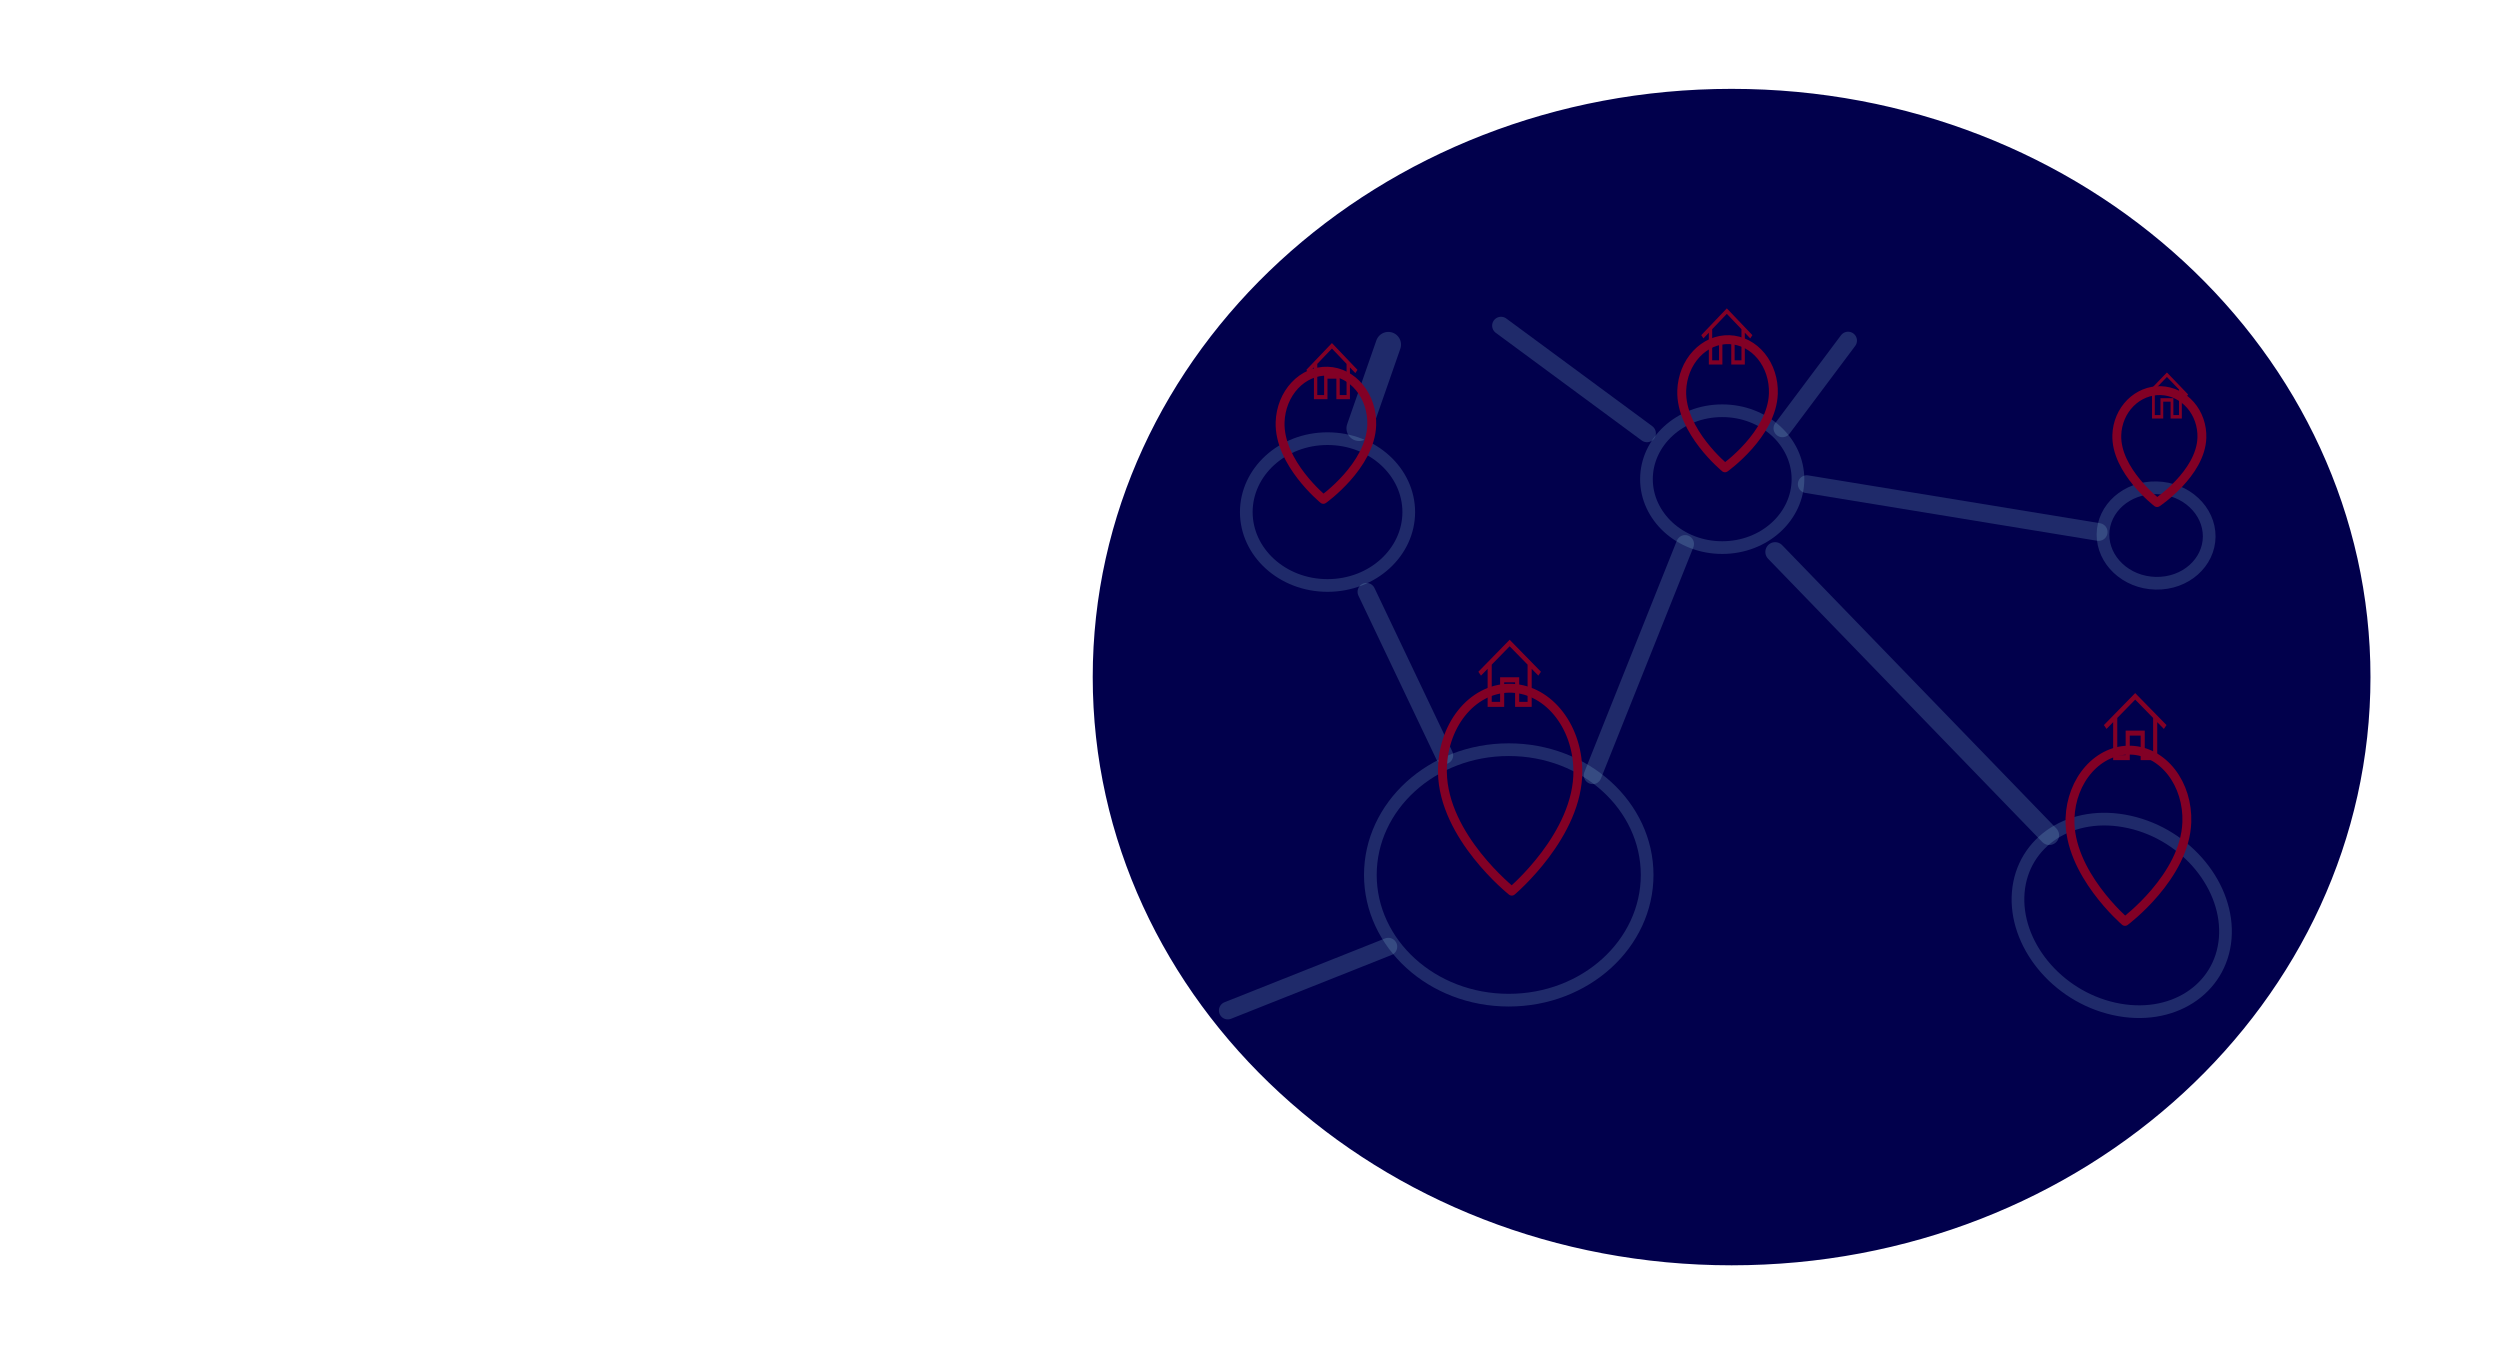 <svg width="1392" height="754" viewBox="0 0 1361 762" fill="none" xmlns="http://www.w3.org/2000/svg">
<path d="M16.72 391.24C14.613 391.24 12.667 390.893 10.88 390.2C9.093 389.48 7.547 388.48 6.24 387.2C4.933 385.92 3.907 384.413 3.16 382.68C2.44 380.947 2.08 379.053 2.08 377C2.08 374.947 2.44 373.053 3.16 371.32C3.907 369.587 4.933 368.08 6.24 366.8C7.573 365.52 9.133 364.533 10.92 363.84C12.707 363.12 14.653 362.76 16.76 362.76C18.787 362.76 20.693 363.107 22.48 363.8C24.267 364.467 25.773 365.48 27 366.84L25.12 368.72C23.973 367.547 22.707 366.707 21.32 366.2C19.933 365.667 18.44 365.4 16.84 365.4C15.16 365.4 13.6 365.693 12.16 366.28C10.72 366.84 9.467 367.653 8.4 368.72C7.333 369.76 6.493 370.987 5.88 372.4C5.293 373.787 5 375.32 5 377C5 378.68 5.293 380.227 5.88 381.64C6.493 383.027 7.333 384.253 8.4 385.32C9.467 386.36 10.72 387.173 12.16 387.76C13.6 388.32 15.16 388.6 16.84 388.6C18.44 388.6 19.933 388.333 21.32 387.8C22.707 387.267 23.973 386.413 25.12 385.24L27 387.12C25.773 388.48 24.267 389.507 22.48 390.2C20.693 390.893 18.773 391.24 16.72 391.24ZM40.333 391.2C38.306 391.2 36.479 390.747 34.852 389.84C33.252 388.907 31.986 387.64 31.052 386.04C30.119 384.413 29.652 382.56 29.652 380.48C29.652 378.373 30.119 376.52 31.052 374.92C31.986 373.32 33.252 372.067 34.852 371.16C36.453 370.253 38.279 369.8 40.333 369.8C42.413 369.8 44.252 370.253 45.852 371.16C47.479 372.067 48.746 373.32 49.653 374.92C50.586 376.52 51.053 378.373 51.053 380.48C51.053 382.56 50.586 384.413 49.653 386.04C48.746 387.64 47.479 388.907 45.852 389.84C44.226 390.747 42.386 391.2 40.333 391.2ZM40.333 388.68C41.852 388.68 43.199 388.347 44.373 387.68C45.546 386.987 46.466 386.027 47.133 384.8C47.826 383.547 48.172 382.107 48.172 380.48C48.172 378.827 47.826 377.387 47.133 376.16C46.466 374.933 45.546 373.987 44.373 373.32C43.199 372.627 41.866 372.28 40.373 372.28C38.879 372.28 37.546 372.627 36.373 373.32C35.199 373.987 34.266 374.933 33.572 376.16C32.879 377.387 32.532 378.827 32.532 380.48C32.532 382.107 32.879 383.547 33.572 384.8C34.266 386.027 35.199 386.987 36.373 387.68C37.546 388.347 38.866 388.68 40.333 388.68ZM67.571 369.8C69.277 369.8 70.771 370.133 72.051 370.8C73.357 371.44 74.371 372.427 75.091 373.76C75.837 375.093 76.211 376.773 76.211 378.8V391H73.371V379.08C73.371 376.867 72.811 375.2 71.691 374.08C70.597 372.933 69.051 372.36 67.051 372.36C65.557 372.36 64.251 372.667 63.131 373.28C62.037 373.867 61.184 374.733 60.571 375.88C59.984 377 59.691 378.36 59.691 379.96V391H56.851V370H59.571V375.76L59.131 374.68C59.797 373.16 60.864 371.973 62.331 371.12C63.797 370.24 65.544 369.8 67.571 369.8ZM90.522 391.2C88.549 391.2 87.028 390.667 85.962 389.6C84.895 388.533 84.362 387.027 84.362 385.08V365.36H87.202V384.92C87.202 386.147 87.508 387.093 88.122 387.76C88.762 388.427 89.668 388.76 90.842 388.76C92.095 388.76 93.135 388.4 93.962 387.68L94.962 389.72C94.402 390.227 93.722 390.6 92.922 390.84C92.148 391.08 91.349 391.2 90.522 391.2ZM80.602 372.36V370H93.602V372.36H80.602ZM113.292 391V386.36L113.172 385.6V377.84C113.172 376.053 112.665 374.68 111.652 373.72C110.665 372.76 109.185 372.28 107.212 372.28C105.852 372.28 104.559 372.507 103.332 372.96C102.105 373.413 101.065 374.013 100.212 374.76L98.932 372.64C99.999 371.733 101.279 371.04 102.772 370.56C104.265 370.053 105.839 369.8 107.492 369.8C110.212 369.8 112.305 370.48 113.772 371.84C115.265 373.173 116.012 375.213 116.012 377.96V391H113.292ZM106.052 391.2C104.479 391.2 103.105 390.947 101.932 390.44C100.785 389.907 99.905 389.187 99.292 388.28C98.678 387.347 98.372 386.28 98.372 385.08C98.372 383.987 98.625 383 99.132 382.12C99.665 381.213 100.519 380.493 101.692 379.96C102.892 379.4 104.492 379.12 106.492 379.12H113.732V381.24H106.572C104.545 381.24 103.132 381.6 102.332 382.32C101.559 383.04 101.172 383.933 101.172 385C101.172 386.2 101.639 387.16 102.572 387.88C103.505 388.6 104.812 388.96 106.492 388.96C108.092 388.96 109.465 388.6 110.612 387.88C111.785 387.133 112.639 386.067 113.172 384.68L113.812 386.64C113.279 388.027 112.345 389.133 111.012 389.96C109.705 390.787 108.052 391.2 106.052 391.2ZM149.966 369.8C151.672 369.8 153.152 370.133 154.406 370.8C155.686 371.44 156.672 372.427 157.366 373.76C158.086 375.093 158.446 376.773 158.446 378.8V391H155.606V379.08C155.606 376.867 155.072 375.2 154.006 374.08C152.966 372.933 151.486 372.36 149.566 372.36C148.126 372.36 146.872 372.667 145.806 373.28C144.766 373.867 143.952 374.733 143.366 375.88C142.806 377 142.526 378.36 142.526 379.96V391H139.686V379.08C139.686 376.867 139.152 375.2 138.086 374.08C137.019 372.933 135.526 372.36 133.606 372.36C132.192 372.36 130.952 372.667 129.886 373.28C128.819 373.867 127.992 374.733 127.406 375.88C126.846 377 126.566 378.36 126.566 379.96V391H123.726V370H126.446V375.68L126.006 374.68C126.646 373.16 127.672 371.973 129.086 371.12C130.526 370.24 132.219 369.8 134.166 369.8C136.219 369.8 137.966 370.32 139.406 371.36C140.846 372.373 141.779 373.907 142.206 375.96L141.086 375.52C141.699 373.813 142.779 372.44 144.326 371.4C145.899 370.333 147.779 369.8 149.966 369.8ZM174.708 391.2C172.681 391.2 170.854 390.747 169.228 389.84C167.628 388.907 166.361 387.64 165.428 386.04C164.494 384.413 164.028 382.56 164.028 380.48C164.028 378.373 164.494 376.52 165.428 374.92C166.361 373.32 167.628 372.067 169.228 371.16C170.828 370.253 172.654 369.8 174.708 369.8C176.788 369.8 178.628 370.253 180.228 371.16C181.854 372.067 183.121 373.32 184.028 374.92C184.961 376.52 185.428 378.373 185.428 380.48C185.428 382.56 184.961 384.413 184.028 386.04C183.121 387.64 181.854 388.907 180.228 389.84C178.601 390.747 176.761 391.2 174.708 391.2ZM174.708 388.68C176.228 388.68 177.574 388.347 178.748 387.68C179.921 386.987 180.841 386.027 181.508 384.8C182.201 383.547 182.548 382.107 182.548 380.48C182.548 378.827 182.201 377.387 181.508 376.16C180.841 374.933 179.921 373.987 178.748 373.32C177.574 372.627 176.241 372.28 174.748 372.28C173.254 372.28 171.921 372.627 170.748 373.32C169.574 373.987 168.641 374.933 167.948 376.16C167.254 377.387 166.908 378.827 166.908 380.48C166.908 382.107 167.254 383.547 167.948 384.8C168.641 386.027 169.574 386.987 170.748 387.68C171.921 388.347 173.241 388.68 174.708 388.68ZM196.866 391.2C195.132 391.2 193.492 390.96 191.946 390.48C190.399 389.973 189.186 389.347 188.306 388.6L189.586 386.36C190.439 387 191.532 387.56 192.866 388.04C194.199 388.493 195.599 388.72 197.066 388.72C199.066 388.72 200.506 388.413 201.386 387.8C202.266 387.16 202.706 386.32 202.706 385.28C202.706 384.507 202.452 383.907 201.946 383.48C201.466 383.027 200.826 382.693 200.026 382.48C199.226 382.24 198.332 382.04 197.346 381.88C196.359 381.72 195.372 381.533 194.386 381.32C193.426 381.107 192.546 380.8 191.746 380.4C190.946 379.973 190.292 379.4 189.786 378.68C189.306 377.96 189.066 377 189.066 375.8C189.066 374.653 189.386 373.627 190.026 372.72C190.666 371.813 191.599 371.107 192.826 370.6C194.079 370.067 195.599 369.8 197.386 369.8C198.746 369.8 200.106 369.987 201.466 370.36C202.826 370.707 203.946 371.173 204.826 371.76L203.586 374.04C202.652 373.4 201.652 372.947 200.586 372.68C199.519 372.387 198.452 372.24 197.386 372.24C195.492 372.24 194.092 372.573 193.186 373.24C192.306 373.88 191.866 374.707 191.866 375.72C191.866 376.52 192.106 377.147 192.586 377.6C193.092 378.053 193.746 378.413 194.546 378.68C195.372 378.92 196.266 379.12 197.226 379.28C198.212 379.44 199.186 379.64 200.146 379.88C201.132 380.093 202.026 380.4 202.826 380.8C203.652 381.173 204.306 381.72 204.786 382.44C205.292 383.133 205.546 384.053 205.546 385.2C205.546 386.427 205.199 387.493 204.506 388.4C203.839 389.28 202.852 389.973 201.546 390.48C200.266 390.96 198.706 391.2 196.866 391.2ZM229.946 391.2C227.866 391.2 225.999 390.747 224.346 389.84C222.719 388.907 221.439 387.64 220.506 386.04C219.572 384.413 219.106 382.56 219.106 380.48C219.106 378.373 219.572 376.52 220.506 374.92C221.439 373.32 222.719 372.067 224.346 371.16C225.999 370.253 227.866 369.8 229.946 369.8C231.732 369.8 233.346 370.147 234.786 370.84C236.226 371.533 237.359 372.573 238.186 373.96L236.066 375.4C235.346 374.333 234.452 373.547 233.386 373.04C232.319 372.533 231.159 372.28 229.906 372.28C228.412 372.28 227.066 372.627 225.866 373.32C224.666 373.987 223.719 374.933 223.026 376.16C222.332 377.387 221.986 378.827 221.986 380.48C221.986 382.133 222.332 383.573 223.026 384.8C223.719 386.027 224.666 386.987 225.866 387.68C227.066 388.347 228.412 388.68 229.906 388.68C231.159 388.68 232.319 388.427 233.386 387.92C234.452 387.413 235.346 386.64 236.066 385.6L238.186 387.04C237.359 388.4 236.226 389.44 234.786 390.16C233.346 390.853 231.732 391.2 229.946 391.2ZM251.973 391.2C249.946 391.2 248.12 390.747 246.493 389.84C244.893 388.907 243.626 387.64 242.693 386.04C241.76 384.413 241.293 382.56 241.293 380.48C241.293 378.373 241.76 376.52 242.693 374.92C243.626 373.32 244.893 372.067 246.493 371.16C248.093 370.253 249.92 369.8 251.973 369.8C254.053 369.8 255.893 370.253 257.493 371.16C259.12 372.067 260.386 373.32 261.293 374.92C262.226 376.52 262.693 378.373 262.693 380.48C262.693 382.56 262.226 384.413 261.293 386.04C260.386 387.64 259.12 388.907 257.493 389.84C255.866 390.747 254.026 391.2 251.973 391.2ZM251.973 388.68C253.493 388.68 254.84 388.347 256.013 387.68C257.186 386.987 258.106 386.027 258.773 384.8C259.466 383.547 259.813 382.107 259.813 380.48C259.813 378.827 259.466 377.387 258.773 376.16C258.106 374.933 257.186 373.987 256.013 373.32C254.84 372.627 253.506 372.28 252.013 372.28C250.52 372.28 249.186 372.627 248.013 373.32C246.84 373.987 245.906 374.933 245.213 376.16C244.52 377.387 244.173 378.827 244.173 380.48C244.173 382.107 244.52 383.547 245.213 384.8C245.906 386.027 246.84 386.987 248.013 387.68C249.186 388.347 250.506 388.68 251.973 388.68ZM279.211 369.8C280.918 369.8 282.411 370.133 283.691 370.8C284.998 371.44 286.011 372.427 286.731 373.76C287.478 375.093 287.851 376.773 287.851 378.8V391H285.011V379.08C285.011 376.867 284.451 375.2 283.331 374.08C282.238 372.933 280.691 372.36 278.691 372.36C277.198 372.36 275.891 372.667 274.771 373.28C273.678 373.867 272.825 374.733 272.211 375.88C271.625 377 271.331 378.36 271.331 379.96V391H268.491V370H271.211V375.76L270.771 374.68C271.438 373.16 272.505 371.973 273.971 371.12C275.438 370.24 277.185 369.8 279.211 369.8ZM311.631 391.2C309.898 391.2 308.258 390.96 306.711 390.48C305.165 389.973 303.951 389.347 303.071 388.6L304.351 386.36C305.205 387 306.298 387.56 307.631 388.04C308.965 388.493 310.365 388.72 311.831 388.72C313.831 388.72 315.271 388.413 316.151 387.8C317.031 387.16 317.471 386.32 317.471 385.28C317.471 384.507 317.218 383.907 316.711 383.48C316.231 383.027 315.591 382.693 314.791 382.48C313.991 382.24 313.098 382.04 312.111 381.88C311.125 381.72 310.138 381.533 309.151 381.32C308.191 381.107 307.311 380.8 306.511 380.4C305.711 379.973 305.058 379.4 304.551 378.68C304.071 377.96 303.831 377 303.831 375.8C303.831 374.653 304.151 373.627 304.791 372.72C305.431 371.813 306.365 371.107 307.591 370.6C308.845 370.067 310.365 369.8 312.151 369.8C313.511 369.8 314.871 369.987 316.231 370.36C317.591 370.707 318.711 371.173 319.591 371.76L318.351 374.04C317.418 373.4 316.418 372.947 315.351 372.68C314.285 372.387 313.218 372.24 312.151 372.24C310.258 372.24 308.858 372.573 307.951 373.24C307.071 373.88 306.631 374.707 306.631 375.72C306.631 376.52 306.871 377.147 307.351 377.6C307.858 378.053 308.511 378.413 309.311 378.68C310.138 378.92 311.031 379.12 311.991 379.28C312.978 379.44 313.951 379.64 314.911 379.88C315.898 380.093 316.791 380.4 317.591 380.8C318.418 381.173 319.071 381.72 319.551 382.44C320.058 383.133 320.311 384.053 320.311 385.2C320.311 386.427 319.965 387.493 319.271 388.4C318.605 389.28 317.618 389.973 316.311 390.48C315.031 390.96 313.471 391.2 311.631 391.2ZM334.203 391.2C332.416 391.2 330.856 390.867 329.523 390.2C328.189 389.533 327.149 388.533 326.403 387.2C325.683 385.867 325.323 384.2 325.323 382.2V370H328.163V381.88C328.163 384.12 328.709 385.813 329.803 386.96C330.923 388.08 332.483 388.64 334.483 388.64C335.949 388.64 337.216 388.347 338.283 387.76C339.376 387.147 340.203 386.267 340.763 385.12C341.349 383.973 341.643 382.6 341.643 381V370H344.483V391H341.762V385.24L342.203 386.28C341.536 387.827 340.496 389.04 339.083 389.92C337.696 390.773 336.069 391.2 334.203 391.2ZM361.118 391.2C359.038 391.2 357.171 390.747 355.518 389.84C353.891 388.907 352.611 387.64 351.678 386.04C350.744 384.413 350.278 382.56 350.278 380.48C350.278 378.373 350.744 376.52 351.678 374.92C352.611 373.32 353.891 372.067 355.518 371.16C357.171 370.253 359.038 369.8 361.118 369.8C362.904 369.8 364.518 370.147 365.958 370.84C367.398 371.533 368.531 372.573 369.358 373.96L367.238 375.4C366.518 374.333 365.624 373.547 364.558 373.04C363.491 372.533 362.331 372.28 361.078 372.28C359.584 372.28 358.238 372.627 357.038 373.32C355.838 373.987 354.891 374.933 354.198 376.16C353.504 377.387 353.158 378.827 353.158 380.48C353.158 382.133 353.504 383.573 354.198 384.8C354.891 386.027 355.838 386.987 357.038 387.68C358.238 388.347 359.584 388.68 361.078 388.68C362.331 388.68 363.491 388.427 364.558 387.92C365.624 387.413 366.518 386.64 367.238 385.6L369.358 387.04C368.531 388.4 367.398 389.44 365.958 390.16C364.518 390.853 362.904 391.2 361.118 391.2ZM383.617 391.2C381.83 391.2 380.27 390.867 378.937 390.2C377.603 389.533 376.563 388.533 375.817 387.2C375.097 385.867 374.737 384.2 374.737 382.2V370H377.577V381.88C377.577 384.12 378.123 385.813 379.217 386.96C380.337 388.08 381.897 388.64 383.897 388.64C385.363 388.64 386.63 388.347 387.697 387.76C388.79 387.147 389.617 386.267 390.177 385.12C390.763 383.973 391.057 382.6 391.057 381V370H393.897V391H391.177V385.24L391.617 386.28C390.95 387.827 389.91 389.04 388.497 389.92C387.11 390.773 385.483 391.2 383.617 391.2ZM401.812 391V370H404.532V375.72L404.252 374.72C404.838 373.12 405.825 371.907 407.212 371.08C408.598 370.227 410.318 369.8 412.372 369.8V372.56C412.265 372.56 412.158 372.56 412.052 372.56C411.945 372.533 411.838 372.52 411.732 372.52C409.518 372.52 407.785 373.2 406.532 374.56C405.278 375.893 404.652 377.8 404.652 380.28V391H401.812ZM423.428 391.2C421.695 391.2 420.055 390.96 418.508 390.48C416.961 389.973 415.748 389.347 414.868 388.6L416.148 386.36C417.001 387 418.095 387.56 419.428 388.04C420.761 388.493 422.161 388.72 423.628 388.72C425.628 388.72 427.068 388.413 427.948 387.8C428.828 387.16 429.268 386.32 429.268 385.28C429.268 384.507 429.015 383.907 428.508 383.48C428.028 383.027 427.388 382.693 426.588 382.48C425.788 382.24 424.895 382.04 423.908 381.88C422.921 381.72 421.935 381.533 420.948 381.32C419.988 381.107 419.108 380.8 418.308 380.4C417.508 379.973 416.855 379.4 416.348 378.68C415.868 377.96 415.628 377 415.628 375.8C415.628 374.653 415.948 373.627 416.588 372.72C417.228 371.813 418.161 371.107 419.388 370.6C420.641 370.067 422.161 369.8 423.948 369.8C425.308 369.8 426.668 369.987 428.028 370.36C429.388 370.707 430.508 371.173 431.388 371.76L430.148 374.04C429.215 373.4 428.215 372.947 427.148 372.68C426.081 372.387 425.015 372.24 423.948 372.24C422.055 372.24 420.655 372.573 419.748 373.24C418.868 373.88 418.428 374.707 418.428 375.72C418.428 376.52 418.668 377.147 419.148 377.6C419.655 378.053 420.308 378.413 421.108 378.68C421.935 378.92 422.828 379.12 423.788 379.28C424.775 379.44 425.748 379.64 426.708 379.88C427.695 380.093 428.588 380.4 429.388 380.8C430.215 381.173 430.868 381.72 431.348 382.44C431.855 383.133 432.108 384.053 432.108 385.2C432.108 386.427 431.761 387.493 431.068 388.4C430.401 389.28 429.415 389.973 428.108 390.48C426.828 390.96 425.268 391.2 423.428 391.2ZM450.479 391V386.36L450.359 385.6V377.84C450.359 376.053 449.853 374.68 448.839 373.72C447.853 372.76 446.373 372.28 444.399 372.28C443.039 372.28 441.746 372.507 440.519 372.96C439.293 373.413 438.253 374.013 437.399 374.76L436.119 372.64C437.186 371.733 438.466 371.04 439.959 370.56C441.453 370.053 443.026 369.8 444.679 369.8C447.399 369.8 449.493 370.48 450.959 371.84C452.453 373.173 453.199 375.213 453.199 377.96V391H450.479ZM443.239 391.2C441.666 391.2 440.293 390.947 439.119 390.44C437.973 389.907 437.093 389.187 436.479 388.28C435.866 387.347 435.559 386.28 435.559 385.08C435.559 383.987 435.813 383 436.319 382.12C436.853 381.213 437.706 380.493 438.879 379.96C440.079 379.4 441.679 379.12 443.679 379.12H450.919V381.24H443.759C441.733 381.24 440.319 381.6 439.519 382.32C438.746 383.04 438.359 383.933 438.359 385C438.359 386.2 438.826 387.16 439.759 387.88C440.693 388.6 441.999 388.96 443.679 388.96C445.279 388.96 446.653 388.6 447.799 387.88C448.973 387.133 449.826 386.067 450.359 384.68L450.999 386.64C450.466 388.027 449.533 389.133 448.199 389.96C446.893 390.787 445.239 391.2 443.239 391.2ZM460.913 391V361.32H463.753V391H460.913ZM480.575 391.2C478.389 391.2 476.469 390.747 474.815 389.84C473.162 388.907 471.869 387.64 470.935 386.04C470.002 384.413 469.535 382.56 469.535 380.48C469.535 378.4 469.975 376.56 470.855 374.96C471.762 373.36 472.989 372.107 474.535 371.2C476.109 370.267 477.869 369.8 479.815 369.8C481.789 369.8 483.535 370.253 485.055 371.16C486.602 372.04 487.815 373.293 488.695 374.92C489.575 376.52 490.015 378.373 490.015 380.48C490.015 380.613 490.002 380.76 489.975 380.92C489.975 381.053 489.975 381.2 489.975 381.36H471.695V379.24H488.455L487.335 380.08C487.335 378.56 487.002 377.213 486.335 376.04C485.695 374.84 484.815 373.907 483.695 373.24C482.575 372.573 481.282 372.24 479.815 372.24C478.375 372.24 477.082 372.573 475.935 373.24C474.789 373.907 473.895 374.84 473.255 376.04C472.615 377.24 472.295 378.613 472.295 380.16V380.6C472.295 382.2 472.642 383.613 473.335 384.84C474.055 386.04 475.042 386.987 476.295 387.68C477.575 388.347 479.029 388.68 480.655 388.68C481.935 388.68 483.122 388.453 484.215 388C485.335 387.547 486.295 386.853 487.095 385.92L488.695 387.76C487.762 388.88 486.589 389.733 485.175 390.32C483.789 390.907 482.255 391.2 480.575 391.2ZM501.436 391.2C499.703 391.2 498.063 390.96 496.516 390.48C494.969 389.973 493.756 389.347 492.876 388.6L494.156 386.36C495.009 387 496.103 387.56 497.436 388.04C498.769 388.493 500.169 388.72 501.636 388.72C503.636 388.72 505.076 388.413 505.956 387.8C506.836 387.16 507.276 386.32 507.276 385.28C507.276 384.507 507.023 383.907 506.516 383.48C506.036 383.027 505.396 382.693 504.596 382.48C503.796 382.24 502.903 382.04 501.916 381.88C500.929 381.72 499.943 381.533 498.956 381.32C497.996 381.107 497.116 380.8 496.316 380.4C495.516 379.973 494.863 379.4 494.356 378.68C493.876 377.96 493.636 377 493.636 375.8C493.636 374.653 493.956 373.627 494.596 372.72C495.236 371.813 496.169 371.107 497.396 370.6C498.649 370.067 500.169 369.8 501.956 369.8C503.316 369.8 504.676 369.987 506.036 370.36C507.396 370.707 508.516 371.173 509.396 371.76L508.156 374.04C507.223 373.4 506.223 372.947 505.156 372.68C504.089 372.387 503.023 372.24 501.956 372.24C500.063 372.24 498.663 372.573 497.756 373.24C496.876 373.88 496.436 374.707 496.436 375.72C496.436 376.52 496.676 377.147 497.156 377.6C497.663 378.053 498.316 378.413 499.116 378.68C499.943 378.92 500.836 379.12 501.796 379.28C502.783 379.44 503.756 379.64 504.716 379.88C505.703 380.093 506.596 380.4 507.396 380.8C508.223 381.173 508.876 381.72 509.356 382.44C509.863 383.133 510.116 384.053 510.116 385.2C510.116 386.427 509.769 387.493 509.076 388.4C508.409 389.28 507.423 389.973 506.116 390.48C504.836 390.96 503.276 391.2 501.436 391.2ZM12.88 440.2C10.693 440.2 8.773 439.747 7.12 438.84C5.467 437.907 4.173 436.64 3.24 435.04C2.307 433.413 1.84 431.56 1.84 429.48C1.84 427.4 2.28 425.56 3.16 423.96C4.067 422.36 5.293 421.107 6.84 420.2C8.413 419.267 10.173 418.8 12.12 418.8C14.093 418.8 15.84 419.253 17.36 420.16C18.907 421.04 20.12 422.293 21 423.92C21.88 425.52 22.32 427.373 22.32 429.48C22.32 429.613 22.307 429.76 22.28 429.92C22.28 430.053 22.28 430.2 22.28 430.36H4V428.24H20.76L19.64 429.08C19.64 427.56 19.307 426.213 18.64 425.04C18 423.84 17.12 422.907 16 422.24C14.88 421.573 13.587 421.24 12.12 421.24C10.68 421.24 9.387 421.573 8.24 422.24C7.093 422.907 6.2 423.84 5.56 425.04C4.92 426.24 4.6 427.613 4.6 429.16V429.6C4.6 431.2 4.947 432.613 5.64 433.84C6.36 435.04 7.347 435.987 8.6 436.68C9.88 437.347 11.333 437.68 12.96 437.68C14.24 437.68 15.427 437.453 16.52 437C17.64 436.547 18.6 435.853 19.4 434.92L21 436.76C20.067 437.88 18.893 438.733 17.48 439.32C16.093 439.907 14.56 440.2 12.88 440.2ZM33.741 440.2C32.007 440.2 30.367 439.96 28.821 439.48C27.274 438.973 26.061 438.347 25.181 437.6L26.461 435.36C27.314 436 28.407 436.56 29.741 437.04C31.074 437.493 32.474 437.72 33.941 437.72C35.941 437.72 37.381 437.413 38.261 436.8C39.141 436.16 39.581 435.32 39.581 434.28C39.581 433.507 39.327 432.907 38.821 432.48C38.341 432.027 37.701 431.693 36.901 431.48C36.101 431.24 35.207 431.04 34.221 430.88C33.234 430.72 32.247 430.533 31.261 430.32C30.301 430.107 29.421 429.8 28.621 429.4C27.821 428.973 27.167 428.4 26.661 427.68C26.181 426.96 25.941 426 25.941 424.8C25.941 423.653 26.261 422.627 26.901 421.72C27.541 420.813 28.474 420.107 29.701 419.6C30.954 419.067 32.474 418.8 34.261 418.8C35.621 418.8 36.981 418.987 38.341 419.36C39.701 419.707 40.821 420.173 41.701 420.76L40.461 423.04C39.527 422.4 38.527 421.947 37.461 421.68C36.394 421.387 35.327 421.24 34.261 421.24C32.367 421.24 30.967 421.573 30.061 422.24C29.181 422.88 28.741 423.707 28.741 424.72C28.741 425.52 28.981 426.147 29.461 426.6C29.967 427.053 30.621 427.413 31.421 427.68C32.247 427.92 33.141 428.12 34.101 428.28C35.087 428.44 36.061 428.64 37.021 428.88C38.007 429.093 38.901 429.4 39.701 429.8C40.527 430.173 41.181 430.72 41.661 431.44C42.167 432.133 42.421 433.053 42.421 434.2C42.421 435.427 42.074 436.493 41.381 437.4C40.714 438.28 39.727 438.973 38.421 439.48C37.141 439.96 35.581 440.2 33.741 440.2ZM54.272 440.2C52.298 440.2 50.779 439.667 49.712 438.6C48.645 437.533 48.112 436.027 48.112 434.08V414.36H50.952V433.92C50.952 435.147 51.258 436.093 51.872 436.76C52.512 437.427 53.419 437.76 54.592 437.76C55.845 437.76 56.885 437.4 57.712 436.68L58.712 438.72C58.152 439.227 57.472 439.6 56.672 439.84C55.898 440.08 55.099 440.2 54.272 440.2ZM44.352 421.36V419H57.352V421.36H44.352ZM63.882 440V419H66.602V424.72L66.322 423.72C66.909 422.12 67.895 420.907 69.282 420.08C70.668 419.227 72.388 418.8 74.442 418.8V421.56C74.335 421.56 74.228 421.56 74.122 421.56C74.015 421.533 73.909 421.52 73.802 421.52C71.588 421.52 69.855 422.2 68.602 423.56C67.349 424.893 66.722 426.8 66.722 429.28V440H63.882ZM91.222 440V435.36L91.102 434.6V426.84C91.102 425.053 90.595 423.68 89.582 422.72C88.595 421.76 87.115 421.28 85.142 421.28C83.782 421.28 82.488 421.507 81.262 421.96C80.035 422.413 78.995 423.013 78.142 423.76L76.862 421.64C77.928 420.733 79.208 420.04 80.702 419.56C82.195 419.053 83.768 418.8 85.422 418.8C88.142 418.8 90.235 419.48 91.702 420.84C93.195 422.173 93.942 424.213 93.942 426.96V440H91.222ZM83.982 440.2C82.408 440.2 81.035 439.947 79.862 439.44C78.715 438.907 77.835 438.187 77.222 437.28C76.608 436.347 76.302 435.28 76.302 434.08C76.302 432.987 76.555 432 77.062 431.12C77.595 430.213 78.448 429.493 79.622 428.96C80.822 428.4 82.422 428.12 84.422 428.12H91.662V430.24H84.502C82.475 430.24 81.062 430.6 80.262 431.32C79.488 432.04 79.102 432.933 79.102 434C79.102 435.2 79.568 436.16 80.502 436.88C81.435 437.6 82.742 437.96 84.422 437.96C86.022 437.96 87.395 437.6 88.542 436.88C89.715 436.133 90.568 435.067 91.102 433.68L91.742 435.64C91.208 437.027 90.275 438.133 88.942 438.96C87.635 439.787 85.982 440.2 83.982 440.2ZM108.295 440.2C106.322 440.2 104.802 439.667 103.735 438.6C102.669 437.533 102.135 436.027 102.135 434.08V414.36H104.975V433.92C104.975 435.147 105.282 436.093 105.895 436.76C106.535 437.427 107.442 437.76 108.615 437.76C109.869 437.76 110.909 437.4 111.735 436.68L112.735 438.72C112.175 439.227 111.495 439.6 110.695 439.84C109.922 440.08 109.122 440.2 108.295 440.2ZM98.375 421.36V419H111.375V421.36H98.375ZM126.083 440.2C123.896 440.2 121.976 439.747 120.323 438.84C118.67 437.907 117.376 436.64 116.443 435.04C115.51 433.413 115.043 431.56 115.043 429.48C115.043 427.4 115.483 425.56 116.363 423.96C117.27 422.36 118.496 421.107 120.043 420.2C121.616 419.267 123.376 418.8 125.323 418.8C127.296 418.8 129.043 419.253 130.563 420.16C132.11 421.04 133.323 422.293 134.203 423.92C135.083 425.52 135.523 427.373 135.523 429.48C135.523 429.613 135.51 429.76 135.483 429.92C135.483 430.053 135.483 430.2 135.483 430.36H117.203V428.24H133.963L132.843 429.08C132.843 427.56 132.51 426.213 131.843 425.04C131.203 423.84 130.323 422.907 129.203 422.24C128.083 421.573 126.79 421.24 125.323 421.24C123.883 421.24 122.59 421.573 121.443 422.24C120.296 422.907 119.403 423.84 118.763 425.04C118.123 426.24 117.803 427.613 117.803 429.16V429.6C117.803 431.2 118.15 432.613 118.843 433.84C119.563 435.04 120.55 435.987 121.803 436.68C123.083 437.347 124.536 437.68 126.163 437.68C127.443 437.68 128.63 437.453 129.723 437C130.843 436.547 131.803 435.853 132.603 434.92L134.203 436.76C133.27 437.88 132.096 438.733 130.683 439.32C129.296 439.907 127.763 440.2 126.083 440.2ZM122.683 415.72L128.163 410.76H131.963L125.483 415.72H122.683ZM150.264 447.96C148.344 447.96 146.504 447.68 144.744 447.12C142.984 446.56 141.557 445.76 140.464 444.72L141.904 442.56C142.89 443.44 144.104 444.133 145.544 444.64C147.01 445.173 148.557 445.44 150.184 445.44C152.85 445.44 154.81 444.813 156.064 443.56C157.317 442.333 157.944 440.413 157.944 437.8V432.56L158.344 428.96L158.064 425.36V419H160.784V437.44C160.784 441.067 159.89 443.72 158.104 445.4C156.344 447.107 153.73 447.96 150.264 447.96ZM149.744 439.2C147.744 439.2 145.944 438.773 144.344 437.92C142.744 437.04 141.477 435.827 140.544 434.28C139.637 432.733 139.184 430.96 139.184 428.96C139.184 426.96 139.637 425.2 140.544 423.68C141.477 422.133 142.744 420.933 144.344 420.08C145.944 419.227 147.744 418.8 149.744 418.8C151.61 418.8 153.29 419.187 154.784 419.96C156.277 420.733 157.464 421.88 158.344 423.4C159.224 424.92 159.664 426.773 159.664 428.96C159.664 431.147 159.224 433 158.344 434.52C157.464 436.04 156.277 437.2 154.784 438C153.29 438.8 151.61 439.2 149.744 439.2ZM150.024 436.68C151.57 436.68 152.944 436.36 154.144 435.72C155.344 435.053 156.29 434.147 156.984 433C157.677 431.827 158.024 430.48 158.024 428.96C158.024 427.44 157.677 426.107 156.984 424.96C156.29 423.813 155.344 422.92 154.144 422.28C152.944 421.613 151.57 421.28 150.024 421.28C148.504 421.28 147.13 421.613 145.904 422.28C144.704 422.92 143.757 423.813 143.064 424.96C142.397 426.107 142.064 427.44 142.064 428.96C142.064 430.48 142.397 431.827 143.064 433C143.757 434.147 144.704 435.053 145.904 435.72C147.13 436.36 148.504 436.68 150.024 436.68ZM168.687 440V419H171.527V440H168.687ZM170.127 414.36C169.54 414.36 169.047 414.16 168.647 413.76C168.247 413.36 168.047 412.88 168.047 412.32C168.047 411.76 168.247 411.293 168.647 410.92C169.047 410.52 169.54 410.32 170.127 410.32C170.713 410.32 171.207 410.507 171.607 410.88C172.007 411.253 172.207 411.72 172.207 412.28C172.207 412.867 172.007 413.36 171.607 413.76C171.233 414.16 170.74 414.36 170.127 414.36ZM188.149 440.2C186.069 440.2 184.202 439.747 182.549 438.84C180.922 437.907 179.642 436.64 178.709 435.04C177.775 433.413 177.309 431.56 177.309 429.48C177.309 427.373 177.775 425.52 178.709 423.92C179.642 422.32 180.922 421.067 182.549 420.16C184.202 419.253 186.069 418.8 188.149 418.8C189.935 418.8 191.549 419.147 192.989 419.84C194.429 420.533 195.562 421.573 196.389 422.96L194.269 424.4C193.549 423.333 192.655 422.547 191.589 422.04C190.522 421.533 189.362 421.28 188.109 421.28C186.615 421.28 185.269 421.627 184.069 422.32C182.869 422.987 181.922 423.933 181.229 425.16C180.535 426.387 180.189 427.827 180.189 429.48C180.189 431.133 180.535 432.573 181.229 433.8C181.922 435.027 182.869 435.987 184.069 436.68C185.269 437.347 186.615 437.68 188.109 437.68C189.362 437.68 190.522 437.427 191.589 436.92C192.655 436.413 193.549 435.64 194.269 434.6L196.389 436.04C195.562 437.4 194.429 438.44 192.989 439.16C191.549 439.853 189.935 440.2 188.149 440.2ZM215.128 440V435.36L215.008 434.6V426.84C215.008 425.053 214.501 423.68 213.488 422.72C212.501 421.76 211.021 421.28 209.048 421.28C207.688 421.28 206.394 421.507 205.168 421.96C203.941 422.413 202.901 423.013 202.048 423.76L200.768 421.64C201.834 420.733 203.114 420.04 204.608 419.56C206.101 419.053 207.674 418.8 209.328 418.8C212.048 418.8 214.141 419.48 215.608 420.84C217.101 422.173 217.848 424.213 217.848 426.96V440H215.128ZM207.888 440.2C206.314 440.2 204.941 439.947 203.768 439.44C202.621 438.907 201.741 438.187 201.128 437.28C200.514 436.347 200.208 435.28 200.208 434.08C200.208 432.987 200.461 432 200.968 431.12C201.501 430.213 202.354 429.493 203.528 428.96C204.728 428.4 206.328 428.12 208.328 428.12H215.568V430.24H208.408C206.381 430.24 204.968 430.6 204.168 431.32C203.394 432.04 203.008 432.933 203.008 434C203.008 435.2 203.474 436.16 204.408 436.88C205.341 437.6 206.648 437.96 208.328 437.96C209.928 437.96 211.301 437.6 212.448 436.88C213.621 436.133 214.474 435.067 215.008 433.68L215.648 435.64C215.114 437.027 214.181 438.133 212.848 438.96C211.541 439.787 209.888 440.2 207.888 440.2ZM251.802 418.8C253.508 418.8 254.988 419.133 256.242 419.8C257.522 420.44 258.508 421.427 259.202 422.76C259.922 424.093 260.282 425.773 260.282 427.8V440H257.442V428.08C257.442 425.867 256.908 424.2 255.842 423.08C254.802 421.933 253.322 421.36 251.402 421.36C249.962 421.36 248.708 421.667 247.642 422.28C246.602 422.867 245.788 423.733 245.202 424.88C244.642 426 244.362 427.36 244.362 428.96V440H241.522V428.08C241.522 425.867 240.988 424.2 239.922 423.08C238.855 421.933 237.362 421.36 235.442 421.36C234.028 421.36 232.788 421.667 231.722 422.28C230.655 422.867 229.828 423.733 229.242 424.88C228.682 426 228.402 427.36 228.402 428.96V440H225.562V419H228.282V424.68L227.842 423.68C228.482 422.16 229.508 420.973 230.922 420.12C232.362 419.24 234.055 418.8 236.002 418.8C238.055 418.8 239.802 419.32 241.242 420.36C242.682 421.373 243.615 422.907 244.042 424.96L242.922 424.52C243.535 422.813 244.615 421.44 246.162 420.4C247.735 419.333 249.615 418.8 251.802 418.8ZM276.903 440.2C274.717 440.2 272.797 439.747 271.143 438.84C269.49 437.907 268.197 436.64 267.263 435.04C266.33 433.413 265.863 431.56 265.863 429.48C265.863 427.4 266.303 425.56 267.183 423.96C268.09 422.36 269.317 421.107 270.863 420.2C272.437 419.267 274.197 418.8 276.143 418.8C278.117 418.8 279.863 419.253 281.383 420.16C282.93 421.04 284.143 422.293 285.023 423.92C285.903 425.52 286.343 427.373 286.343 429.48C286.343 429.613 286.33 429.76 286.303 429.92C286.303 430.053 286.303 430.2 286.303 430.36H268.023V428.24H284.783L283.663 429.08C283.663 427.56 283.33 426.213 282.663 425.04C282.023 423.84 281.143 422.907 280.023 422.24C278.903 421.573 277.61 421.24 276.143 421.24C274.703 421.24 273.41 421.573 272.263 422.24C271.117 422.907 270.223 423.84 269.583 425.04C268.943 426.24 268.623 427.613 268.623 429.16V429.6C268.623 431.2 268.97 432.613 269.663 433.84C270.383 435.04 271.37 435.987 272.623 436.68C273.903 437.347 275.357 437.68 276.983 437.68C278.263 437.68 279.45 437.453 280.543 437C281.663 436.547 282.623 435.853 283.423 434.92L285.023 436.76C284.09 437.88 282.917 438.733 281.503 439.32C280.117 439.907 278.583 440.2 276.903 440.2ZM302.844 418.8C304.551 418.8 306.044 419.133 307.324 419.8C308.631 420.44 309.644 421.427 310.364 422.76C311.111 424.093 311.484 425.773 311.484 427.8V440H308.644V428.08C308.644 425.867 308.084 424.2 306.964 423.08C305.871 421.933 304.324 421.36 302.324 421.36C300.831 421.36 299.524 421.667 298.404 422.28C297.311 422.867 296.457 423.733 295.844 424.88C295.257 426 294.964 427.36 294.964 428.96V440H292.124V419H294.844V424.76L294.404 423.68C295.071 422.16 296.137 420.973 297.604 420.12C299.071 419.24 300.817 418.8 302.844 418.8ZM325.795 440.2C323.822 440.2 322.302 439.667 321.235 438.6C320.169 437.533 319.635 436.027 319.635 434.08V414.36H322.475V433.92C322.475 435.147 322.782 436.093 323.395 436.76C324.035 437.427 324.942 437.76 326.115 437.76C327.369 437.76 328.409 437.4 329.235 436.68L330.235 438.72C329.675 439.227 328.995 439.6 328.195 439.84C327.422 440.08 326.622 440.2 325.795 440.2ZM315.875 421.36V419H328.875V421.36H315.875ZM343.583 440.2C341.396 440.2 339.476 439.747 337.823 438.84C336.17 437.907 334.876 436.64 333.943 435.04C333.01 433.413 332.543 431.56 332.543 429.48C332.543 427.4 332.983 425.56 333.863 423.96C334.77 422.36 335.996 421.107 337.543 420.2C339.116 419.267 340.876 418.8 342.823 418.8C344.796 418.8 346.543 419.253 348.063 420.16C349.61 421.04 350.823 422.293 351.703 423.92C352.583 425.52 353.023 427.373 353.023 429.48C353.023 429.613 353.01 429.76 352.983 429.92C352.983 430.053 352.983 430.2 352.983 430.36H334.703V428.24H351.463L350.343 429.08C350.343 427.56 350.01 426.213 349.343 425.04C348.703 423.84 347.823 422.907 346.703 422.24C345.583 421.573 344.29 421.24 342.823 421.24C341.383 421.24 340.09 421.573 338.943 422.24C337.796 422.907 336.903 423.84 336.263 425.04C335.623 426.24 335.303 427.613 335.303 429.16V429.6C335.303 431.2 335.65 432.613 336.343 433.84C337.063 435.04 338.05 435.987 339.303 436.68C340.583 437.347 342.036 437.68 343.663 437.68C344.943 437.68 346.13 437.453 347.223 437C348.343 436.547 349.303 435.853 350.103 434.92L351.703 436.76C350.77 437.88 349.596 438.733 348.183 439.32C346.796 439.907 345.263 440.2 343.583 440.2ZM377.953 440.2C376.166 440.2 374.606 439.867 373.273 439.2C371.939 438.533 370.899 437.533 370.153 436.2C369.433 434.867 369.073 433.2 369.073 431.2V419H371.913V430.88C371.913 433.12 372.459 434.813 373.553 435.96C374.673 437.08 376.233 437.64 378.233 437.64C379.699 437.64 380.966 437.347 382.033 436.76C383.126 436.147 383.953 435.267 384.513 434.12C385.099 432.973 385.393 431.6 385.393 430V419H388.233V440H385.512V434.24L385.953 435.28C385.286 436.827 384.246 438.04 382.833 438.92C381.446 439.773 379.819 440.2 377.953 440.2ZM406.988 440.2C405.148 440.2 403.494 439.787 402.028 438.96C400.561 438.107 399.401 436.88 398.548 435.28C397.694 433.68 397.268 431.747 397.268 429.48C397.268 427.187 397.694 425.253 398.548 423.68C399.428 422.08 400.601 420.867 402.068 420.04C403.534 419.213 405.174 418.8 406.988 418.8C408.988 418.8 410.774 419.253 412.348 420.16C413.948 421.04 415.201 422.28 416.108 423.88C417.014 425.48 417.468 427.347 417.468 429.48C417.468 431.587 417.014 433.453 416.108 435.08C415.201 436.68 413.948 437.933 412.348 438.84C410.774 439.747 408.988 440.2 406.988 440.2ZM396.148 440V410.32H398.988V425.2L398.588 429.44L398.868 433.68V440H396.148ZM406.788 437.68C408.281 437.68 409.614 437.347 410.788 436.68C411.961 435.987 412.894 435.027 413.588 433.8C414.281 432.547 414.628 431.107 414.628 429.48C414.628 427.827 414.281 426.387 413.588 425.16C412.894 423.933 411.961 422.987 410.788 422.32C409.614 421.627 408.281 421.28 406.788 421.28C405.294 421.28 403.948 421.627 402.747 422.32C401.574 422.987 400.641 423.933 399.948 425.16C399.281 426.387 398.948 427.827 398.948 429.48C398.948 431.107 399.281 432.547 399.948 433.8C400.641 435.027 401.574 435.987 402.747 436.68C403.948 437.347 405.294 437.68 406.788 437.68ZM423.257 440V419H426.097V440H423.257ZM424.697 414.36C424.11 414.36 423.617 414.16 423.217 413.76C422.817 413.36 422.617 412.88 422.617 412.32C422.617 411.76 422.817 411.293 423.217 410.92C423.617 410.52 424.11 410.32 424.697 410.32C425.284 410.32 425.777 410.507 426.177 410.88C426.577 411.253 426.777 411.72 426.777 412.28C426.777 412.867 426.577 413.36 426.177 413.76C425.804 414.16 425.31 414.36 424.697 414.36ZM442.719 440.2C440.639 440.2 438.772 439.747 437.119 438.84C435.492 437.907 434.212 436.64 433.279 435.04C432.346 433.413 431.879 431.56 431.879 429.48C431.879 427.373 432.346 425.52 433.279 423.92C434.212 422.32 435.492 421.067 437.119 420.16C438.772 419.253 440.639 418.8 442.719 418.8C444.506 418.8 446.119 419.147 447.559 419.84C448.999 420.533 450.132 421.573 450.959 422.96L448.839 424.4C448.119 423.333 447.226 422.547 446.159 422.04C445.092 421.533 443.932 421.28 442.679 421.28C441.186 421.28 439.839 421.627 438.639 422.32C437.439 422.987 436.492 423.933 435.799 425.16C435.106 426.387 434.759 427.827 434.759 429.48C434.759 431.133 435.106 432.573 435.799 433.8C436.492 435.027 437.439 435.987 438.639 436.68C439.839 437.347 441.186 437.68 442.679 437.68C443.932 437.68 445.092 437.427 446.159 436.92C447.226 436.413 448.119 435.64 448.839 434.6L450.959 436.04C450.132 437.4 448.999 438.44 447.559 439.16C446.119 439.853 444.506 440.2 442.719 440.2ZM469.698 440V435.36L469.578 434.6V426.84C469.578 425.053 469.071 423.68 468.058 422.72C467.071 421.76 465.591 421.28 463.618 421.28C462.258 421.28 460.965 421.507 459.738 421.96C458.511 422.413 457.471 423.013 456.618 423.76L455.338 421.64C456.405 420.733 457.685 420.04 459.178 419.56C460.671 419.053 462.245 418.8 463.898 418.8C466.618 418.8 468.711 419.48 470.178 420.84C471.671 422.173 472.418 424.213 472.418 426.96V440H469.698ZM462.458 440.2C460.885 440.2 459.511 439.947 458.338 439.44C457.191 438.907 456.311 438.187 455.698 437.28C455.085 436.347 454.778 435.28 454.778 434.08C454.778 432.987 455.031 432 455.538 431.12C456.071 430.213 456.925 429.493 458.098 428.96C459.298 428.4 460.898 428.12 462.898 428.12H470.138V430.24H462.978C460.951 430.24 459.538 430.6 458.738 431.32C457.965 432.04 457.578 432.933 457.578 434C457.578 435.2 458.045 436.16 458.978 436.88C459.911 437.6 461.218 437.96 462.898 437.96C464.498 437.96 465.871 437.6 467.018 436.88C468.191 436.133 469.045 435.067 469.578 433.68L470.218 435.64C469.685 437.027 468.751 438.133 467.418 438.96C466.111 439.787 464.458 440.2 462.458 440.2ZM488.492 440.2C486.492 440.2 484.692 439.747 483.092 438.84C481.519 437.933 480.279 436.68 479.372 435.08C478.465 433.453 478.012 431.587 478.012 429.48C478.012 427.347 478.465 425.48 479.372 423.88C480.279 422.28 481.519 421.04 483.092 420.16C484.692 419.253 486.492 418.8 488.492 418.8C490.332 418.8 491.972 419.213 493.412 420.04C494.879 420.867 496.039 422.08 496.892 423.68C497.772 425.253 498.212 427.187 498.212 429.48C498.212 431.747 497.785 433.68 496.932 435.28C496.079 436.88 494.919 438.107 493.452 438.96C492.012 439.787 490.359 440.2 488.492 440.2ZM488.692 437.68C490.185 437.68 491.519 437.347 492.692 436.68C493.892 435.987 494.825 435.027 495.492 433.8C496.185 432.547 496.532 431.107 496.532 429.48C496.532 427.827 496.185 426.387 495.492 425.16C494.825 423.933 493.892 422.987 492.692 422.32C491.519 421.627 490.185 421.28 488.692 421.28C487.225 421.28 485.905 421.627 484.732 422.32C483.559 422.987 482.625 423.933 481.932 425.16C481.239 426.387 480.892 427.827 480.892 429.48C480.892 431.107 481.239 432.547 481.932 433.8C482.625 435.027 483.559 435.987 484.732 436.68C485.905 437.347 487.225 437.68 488.692 437.68ZM496.612 440V433.68L496.892 429.44L496.492 425.2V410.32H499.332V440H496.612ZM520.401 440V435.36L520.281 434.6V426.84C520.281 425.053 519.775 423.68 518.761 422.72C517.775 421.76 516.295 421.28 514.321 421.28C512.961 421.28 511.668 421.507 510.441 421.96C509.215 422.413 508.175 423.013 507.321 423.76L506.041 421.64C507.108 420.733 508.388 420.04 509.881 419.56C511.375 419.053 512.948 418.8 514.601 418.8C517.321 418.8 519.415 419.48 520.881 420.84C522.375 422.173 523.121 424.213 523.121 426.96V440H520.401ZM513.161 440.2C511.588 440.2 510.215 439.947 509.041 439.44C507.895 438.907 507.015 438.187 506.401 437.28C505.788 436.347 505.481 435.28 505.481 434.08C505.481 432.987 505.735 432 506.241 431.12C506.775 430.213 507.628 429.493 508.801 428.96C510.001 428.4 511.601 428.12 513.601 428.12H520.841V430.24H513.681C511.655 430.24 510.241 430.6 509.441 431.32C508.668 432.04 508.281 432.933 508.281 434C508.281 435.2 508.748 436.16 509.681 436.88C510.615 437.6 511.921 437.96 513.601 437.96C515.201 437.96 516.575 437.6 517.721 436.88C518.895 436.133 519.748 435.067 520.281 433.68L520.921 435.64C520.388 437.027 519.455 438.133 518.121 438.96C516.815 439.787 515.161 440.2 513.161 440.2ZM536.475 440.2C534.742 440.2 533.102 439.96 531.555 439.48C530.008 438.973 528.795 438.347 527.915 437.6L529.195 435.36C530.048 436 531.142 436.56 532.475 437.04C533.808 437.493 535.208 437.72 536.675 437.72C538.675 437.72 540.115 437.413 540.995 436.8C541.875 436.16 542.315 435.32 542.315 434.28C542.315 433.507 542.062 432.907 541.555 432.48C541.075 432.027 540.435 431.693 539.635 431.48C538.835 431.24 537.942 431.04 536.955 430.88C535.968 430.72 534.982 430.533 533.995 430.32C533.035 430.107 532.155 429.8 531.355 429.4C530.555 428.973 529.902 428.4 529.395 427.68C528.915 426.96 528.675 426 528.675 424.8C528.675 423.653 528.995 422.627 529.635 421.72C530.275 420.813 531.208 420.107 532.435 419.6C533.688 419.067 535.208 418.8 536.995 418.8C538.355 418.8 539.715 418.987 541.075 419.36C542.435 419.707 543.555 420.173 544.435 420.76L543.195 423.04C542.262 422.4 541.262 421.947 540.195 421.68C539.128 421.387 538.062 421.24 536.995 421.24C535.102 421.24 533.702 421.573 532.795 422.24C531.915 422.88 531.475 423.707 531.475 424.72C531.475 425.52 531.715 426.147 532.195 426.6C532.702 427.053 533.355 427.413 534.155 427.68C534.982 427.92 535.875 428.12 536.835 428.28C537.822 428.44 538.795 428.64 539.755 428.88C540.742 429.093 541.635 429.4 542.435 429.8C543.262 430.173 543.915 430.72 544.395 431.44C544.902 432.133 545.155 433.053 545.155 434.2C545.155 435.427 544.808 436.493 544.115 437.4C543.448 438.28 542.462 438.973 541.155 439.48C539.875 439.96 538.315 440.2 536.475 440.2ZM12.88 489.2C10.693 489.2 8.773 488.747 7.12 487.84C5.467 486.907 4.173 485.64 3.24 484.04C2.307 482.413 1.84 480.56 1.84 478.48C1.84 476.4 2.28 474.56 3.16 472.96C4.067 471.36 5.293 470.107 6.84 469.2C8.413 468.267 10.173 467.8 12.12 467.8C14.093 467.8 15.84 468.253 17.36 469.16C18.907 470.04 20.12 471.293 21 472.92C21.88 474.52 22.32 476.373 22.32 478.48C22.32 478.613 22.307 478.76 22.28 478.92C22.28 479.053 22.28 479.2 22.28 479.36H4V477.24H20.76L19.64 478.08C19.64 476.56 19.307 475.213 18.64 474.04C18 472.84 17.12 471.907 16 471.24C14.88 470.573 13.587 470.24 12.12 470.24C10.68 470.24 9.387 470.573 8.24 471.24C7.093 471.907 6.2 472.84 5.56 474.04C4.92 475.24 4.6 476.613 4.6 478.16V478.6C4.6 480.2 4.947 481.613 5.64 482.84C6.36 484.04 7.347 484.987 8.6 485.68C9.88 486.347 11.333 486.68 12.96 486.68C14.24 486.68 15.427 486.453 16.52 486C17.64 485.547 18.6 484.853 19.4 483.92L21 485.76C20.067 486.88 18.893 487.733 17.48 488.32C16.093 488.907 14.56 489.2 12.88 489.2ZM38.821 467.8C40.527 467.8 42.021 468.133 43.301 468.8C44.607 469.44 45.621 470.427 46.341 471.76C47.087 473.093 47.461 474.773 47.461 476.8V489H44.621V477.08C44.621 474.867 44.061 473.2 42.941 472.08C41.847 470.933 40.301 470.36 38.301 470.36C36.807 470.36 35.501 470.667 34.381 471.28C33.287 471.867 32.434 472.733 31.821 473.88C31.234 475 30.941 476.36 30.941 477.96V489H28.101V468H30.821V473.76L30.381 472.68C31.047 471.16 32.114 469.973 33.581 469.12C35.047 468.24 36.794 467.8 38.821 467.8ZM73.961 489.2C71.961 489.2 70.161 488.747 68.561 487.84C66.987 486.933 65.747 485.68 64.841 484.08C63.934 482.453 63.481 480.587 63.481 478.48C63.481 476.347 63.934 474.48 64.841 472.88C65.747 471.28 66.987 470.04 68.561 469.16C70.161 468.253 71.961 467.8 73.961 467.8C75.801 467.8 77.441 468.213 78.881 469.04C80.347 469.867 81.507 471.08 82.361 472.68C83.241 474.253 83.681 476.187 83.681 478.48C83.681 480.747 83.254 482.68 82.401 484.28C81.547 485.88 80.387 487.107 78.921 487.96C77.481 488.787 75.827 489.2 73.961 489.2ZM74.161 486.68C75.654 486.68 76.987 486.347 78.161 485.68C79.361 484.987 80.294 484.027 80.961 482.8C81.654 481.547 82.001 480.107 82.001 478.48C82.001 476.827 81.654 475.387 80.961 474.16C80.294 472.933 79.361 471.987 78.161 471.32C76.987 470.627 75.654 470.28 74.161 470.28C72.694 470.28 71.374 470.627 70.201 471.32C69.027 471.987 68.094 472.933 67.401 474.16C66.707 475.387 66.361 476.827 66.361 478.48C66.361 480.107 66.707 481.547 67.401 482.8C68.094 484.027 69.027 484.987 70.201 485.68C71.374 486.347 72.694 486.68 74.161 486.68ZM82.081 489V482.68L82.361 478.44L81.961 474.2V459.32H84.801V489H82.081ZM92.71 489V468H95.55V489H92.71ZM94.15 463.36C93.563 463.36 93.07 463.16 92.67 462.76C92.27 462.36 92.07 461.88 92.07 461.32C92.07 460.76 92.27 460.293 92.67 459.92C93.07 459.52 93.563 459.32 94.15 459.32C94.737 459.32 95.23 459.507 95.63 459.88C96.03 460.253 96.23 460.72 96.23 461.28C96.23 461.867 96.03 462.36 95.63 462.76C95.257 463.16 94.763 463.36 94.15 463.36ZM103.932 489V465.36C103.932 463.493 104.479 461.987 105.572 460.84C106.666 459.693 108.239 459.12 110.292 459.12C111.092 459.12 111.866 459.227 112.612 459.44C113.359 459.653 113.986 459.987 114.492 460.44L113.532 462.56C113.132 462.213 112.666 461.96 112.132 461.8C111.599 461.613 111.026 461.52 110.412 461.52C109.212 461.52 108.292 461.853 107.652 462.52C107.012 463.187 106.692 464.173 106.692 465.48V468.68L106.772 470V489H103.932ZM100.172 470.36V468H113.172V470.36H100.172ZM125.575 489.2C123.389 489.2 121.469 488.747 119.815 487.84C118.162 486.907 116.869 485.64 115.935 484.04C115.002 482.413 114.535 480.56 114.535 478.48C114.535 476.4 114.975 474.56 115.855 472.96C116.762 471.36 117.989 470.107 119.535 469.2C121.109 468.267 122.869 467.8 124.815 467.8C126.789 467.8 128.535 468.253 130.055 469.16C131.602 470.04 132.815 471.293 133.695 472.92C134.575 474.52 135.015 476.373 135.015 478.48C135.015 478.613 135.002 478.76 134.975 478.92C134.975 479.053 134.975 479.2 134.975 479.36H116.695V477.24H133.455L132.335 478.08C132.335 476.56 132.002 475.213 131.335 474.04C130.695 472.84 129.815 471.907 128.695 471.24C127.575 470.573 126.282 470.24 124.815 470.24C123.375 470.24 122.082 470.573 120.935 471.24C119.789 471.907 118.895 472.84 118.255 474.04C117.615 475.24 117.295 476.613 117.295 478.16V478.6C117.295 480.2 117.642 481.613 118.335 482.84C119.055 484.04 120.042 484.987 121.295 485.68C122.575 486.347 124.029 486.68 125.655 486.68C126.935 486.68 128.122 486.453 129.215 486C130.335 485.547 131.295 484.853 132.095 483.92L133.695 485.76C132.762 486.88 131.589 487.733 130.175 488.32C128.789 488.907 127.255 489.2 125.575 489.2ZM140.796 489V468H143.516V473.72L143.236 472.72C143.823 471.12 144.809 469.907 146.196 469.08C147.583 468.227 149.303 467.8 151.356 467.8V470.56C151.249 470.56 151.143 470.56 151.036 470.56C150.929 470.533 150.823 470.52 150.716 470.52C148.503 470.52 146.769 471.2 145.516 472.56C144.263 473.893 143.636 475.8 143.636 478.28V489H140.796ZM165.263 489.2C163.076 489.2 161.156 488.747 159.503 487.84C157.849 486.907 156.556 485.64 155.623 484.04C154.689 482.413 154.223 480.56 154.223 478.48C154.223 476.4 154.663 474.56 155.543 472.96C156.449 471.36 157.676 470.107 159.223 469.2C160.796 468.267 162.556 467.8 164.503 467.8C166.476 467.8 168.223 468.253 169.743 469.16C171.289 470.04 172.503 471.293 173.383 472.92C174.263 474.52 174.703 476.373 174.703 478.48C174.703 478.613 174.689 478.76 174.663 478.92C174.663 479.053 174.663 479.2 174.663 479.36H156.383V477.24H173.143L172.023 478.08C172.023 476.56 171.689 475.213 171.023 474.04C170.383 472.84 169.503 471.907 168.383 471.24C167.263 470.573 165.969 470.24 164.503 470.24C163.063 470.24 161.769 470.573 160.623 471.24C159.476 471.907 158.583 472.84 157.943 474.04C157.303 475.24 156.983 476.613 156.983 478.16V478.6C156.983 480.2 157.329 481.613 158.023 482.84C158.743 484.04 159.729 484.987 160.983 485.68C162.263 486.347 163.716 486.68 165.343 486.68C166.623 486.68 167.809 486.453 168.903 486C170.023 485.547 170.983 484.853 171.783 483.92L173.383 485.76C172.449 486.88 171.276 487.733 169.863 488.32C168.476 488.907 166.943 489.2 165.263 489.2ZM191.203 467.8C192.91 467.8 194.403 468.133 195.683 468.8C196.99 469.44 198.003 470.427 198.723 471.76C199.47 473.093 199.843 474.773 199.843 476.8V489H197.003V477.08C197.003 474.867 196.443 473.2 195.323 472.08C194.23 470.933 192.683 470.36 190.683 470.36C189.19 470.36 187.883 470.667 186.763 471.28C185.67 471.867 184.817 472.733 184.203 473.88C183.617 475 183.323 476.36 183.323 477.96V489H180.483V468H183.203V473.76L182.763 472.68C183.43 471.16 184.497 469.973 185.963 469.12C187.43 468.24 189.177 467.8 191.203 467.8ZM214.155 489.2C212.181 489.2 210.661 488.667 209.595 487.6C208.528 486.533 207.995 485.027 207.995 483.08V463.36H210.835V482.92C210.835 484.147 211.141 485.093 211.755 485.76C212.395 486.427 213.301 486.76 214.475 486.76C215.728 486.76 216.768 486.4 217.595 485.68L218.595 487.72C218.035 488.227 217.355 488.6 216.555 488.84C215.781 489.08 214.981 489.2 214.155 489.2ZM204.235 470.36V468H217.235V470.36H204.235ZM231.943 489.2C229.756 489.2 227.836 488.747 226.183 487.84C224.529 486.907 223.236 485.64 222.303 484.04C221.369 482.413 220.903 480.56 220.903 478.48C220.903 476.4 221.343 474.56 222.223 472.96C223.129 471.36 224.356 470.107 225.903 469.2C227.476 468.267 229.236 467.8 231.183 467.8C233.156 467.8 234.903 468.253 236.423 469.16C237.969 470.04 239.183 471.293 240.063 472.92C240.943 474.52 241.383 476.373 241.383 478.48C241.383 478.613 241.369 478.76 241.343 478.92C241.343 479.053 241.343 479.2 241.343 479.36H223.063V477.24H239.823L238.703 478.08C238.703 476.56 238.369 475.213 237.703 474.04C237.063 472.84 236.183 471.907 235.063 471.24C233.943 470.573 232.649 470.24 231.183 470.24C229.743 470.24 228.449 470.573 227.303 471.24C226.156 471.907 225.263 472.84 224.623 474.04C223.983 475.24 223.663 476.613 223.663 478.16V478.6C223.663 480.2 224.009 481.613 224.703 482.84C225.423 484.04 226.409 484.987 227.663 485.68C228.943 486.347 230.396 486.68 232.023 486.68C233.303 486.68 234.489 486.453 235.583 486C236.703 485.547 237.663 484.853 238.463 483.92L240.063 485.76C239.129 486.88 237.956 487.733 236.543 488.32C235.156 488.907 233.623 489.2 231.943 489.2ZM252.803 489.2C251.07 489.2 249.43 488.96 247.883 488.48C246.336 487.973 245.123 487.347 244.243 486.6L245.523 484.36C246.376 485 247.47 485.56 248.803 486.04C250.136 486.493 251.536 486.72 253.003 486.72C255.003 486.72 256.443 486.413 257.323 485.8C258.203 485.16 258.643 484.32 258.643 483.28C258.643 482.507 258.39 481.907 257.883 481.48C257.403 481.027 256.763 480.693 255.963 480.48C255.163 480.24 254.27 480.04 253.283 479.88C252.296 479.72 251.31 479.533 250.323 479.32C249.363 479.107 248.483 478.8 247.683 478.4C246.883 477.973 246.23 477.4 245.723 476.68C245.243 475.96 245.003 475 245.003 473.8C245.003 472.653 245.323 471.627 245.963 470.72C246.603 469.813 247.536 469.107 248.763 468.6C250.016 468.067 251.536 467.8 253.323 467.8C254.683 467.8 256.043 467.987 257.403 468.36C258.763 468.707 259.883 469.173 260.763 469.76L259.523 472.04C258.59 471.4 257.59 470.947 256.523 470.68C255.456 470.387 254.39 470.24 253.323 470.24C251.43 470.24 250.03 470.573 249.123 471.24C248.243 471.88 247.803 472.707 247.803 473.72C247.803 474.52 248.043 475.147 248.523 475.6C249.03 476.053 249.683 476.413 250.483 476.68C251.31 476.92 252.203 477.12 253.163 477.28C254.15 477.44 255.123 477.64 256.083 477.88C257.07 478.093 257.963 478.4 258.763 478.8C259.59 479.173 260.243 479.72 260.723 480.44C261.23 481.133 261.483 482.053 261.483 483.2C261.483 484.427 261.136 485.493 260.443 486.4C259.776 487.28 258.79 487.973 257.483 488.48C256.203 488.96 254.643 489.2 252.803 489.2ZM277.163 489V468H279.883V473.72L279.603 472.72C280.19 471.12 281.176 469.907 282.563 469.08C283.95 468.227 285.67 467.8 287.723 467.8V470.56C287.616 470.56 287.51 470.56 287.403 470.56C287.296 470.533 287.19 470.52 287.083 470.52C284.87 470.52 283.136 471.2 281.883 472.56C280.63 473.893 280.003 475.8 280.003 478.28V489H277.163ZM301.63 489.2C299.443 489.2 297.523 488.747 295.87 487.84C294.217 486.907 292.923 485.64 291.99 484.04C291.057 482.413 290.59 480.56 290.59 478.48C290.59 476.4 291.03 474.56 291.91 472.96C292.817 471.36 294.043 470.107 295.59 469.2C297.163 468.267 298.923 467.8 300.87 467.8C302.843 467.8 304.59 468.253 306.11 469.16C307.657 470.04 308.87 471.293 309.75 472.92C310.63 474.52 311.07 476.373 311.07 478.48C311.07 478.613 311.057 478.76 311.03 478.92C311.03 479.053 311.03 479.2 311.03 479.36H292.75V477.24H309.51L308.39 478.08C308.39 476.56 308.057 475.213 307.39 474.04C306.75 472.84 305.87 471.907 304.75 471.24C303.63 470.573 302.337 470.24 300.87 470.24C299.43 470.24 298.137 470.573 296.99 471.24C295.843 471.907 294.95 472.84 294.31 474.04C293.67 475.24 293.35 476.613 293.35 478.16V478.6C293.35 480.2 293.697 481.613 294.39 482.84C295.11 484.04 296.097 484.987 297.35 485.68C298.63 486.347 300.083 486.68 301.71 486.68C302.99 486.68 304.177 486.453 305.27 486C306.39 485.547 307.35 484.853 308.15 483.92L309.75 485.76C308.817 486.88 307.643 487.733 306.23 488.32C304.843 488.907 303.31 489.2 301.63 489.2ZM325.811 496.96C323.891 496.96 322.051 496.68 320.291 496.12C318.531 495.56 317.104 494.76 316.011 493.72L317.451 491.56C318.437 492.44 319.651 493.133 321.091 493.64C322.557 494.173 324.104 494.44 325.731 494.44C328.397 494.44 330.357 493.813 331.611 492.56C332.864 491.333 333.491 489.413 333.491 486.8V481.56L333.891 477.96L333.611 474.36V468H336.331V486.44C336.331 490.067 335.437 492.72 333.651 494.4C331.891 496.107 329.277 496.96 325.811 496.96ZM325.291 488.2C323.291 488.2 321.491 487.773 319.891 486.92C318.291 486.04 317.024 484.827 316.091 483.28C315.184 481.733 314.731 479.96 314.731 477.96C314.731 475.96 315.184 474.2 316.091 472.68C317.024 471.133 318.291 469.933 319.891 469.08C321.491 468.227 323.291 467.8 325.291 467.8C327.157 467.8 328.837 468.187 330.331 468.96C331.824 469.733 333.011 470.88 333.891 472.4C334.771 473.92 335.211 475.773 335.211 477.96C335.211 480.147 334.771 482 333.891 483.52C333.011 485.04 331.824 486.2 330.331 487C328.837 487.8 327.157 488.2 325.291 488.2ZM325.571 485.68C327.117 485.68 328.491 485.36 329.691 484.72C330.891 484.053 331.837 483.147 332.531 482C333.224 480.827 333.571 479.48 333.571 477.96C333.571 476.44 333.224 475.107 332.531 473.96C331.837 472.813 330.891 471.92 329.691 471.28C328.491 470.613 327.117 470.28 325.571 470.28C324.051 470.28 322.677 470.613 321.451 471.28C320.251 471.92 319.304 472.813 318.611 473.96C317.944 475.107 317.611 476.44 317.611 477.96C317.611 479.48 317.944 480.827 318.611 482C319.304 483.147 320.251 484.053 321.451 484.72C322.677 485.36 324.051 485.68 325.571 485.68ZM344.233 489V468H347.073V489H344.233ZM345.673 463.36C345.087 463.36 344.593 463.16 344.193 462.76C343.793 462.36 343.593 461.88 343.593 461.32C343.593 460.76 343.793 460.293 344.193 459.92C344.593 459.52 345.087 459.32 345.673 459.32C346.26 459.32 346.753 459.507 347.153 459.88C347.553 460.253 347.753 460.72 347.753 461.28C347.753 461.867 347.553 462.36 347.153 462.76C346.78 463.16 346.287 463.36 345.673 463.36ZM363.536 489.2C361.509 489.2 359.682 488.747 358.056 487.84C356.456 486.907 355.189 485.64 354.256 484.04C353.322 482.413 352.856 480.56 352.856 478.48C352.856 476.373 353.322 474.52 354.256 472.92C355.189 471.32 356.456 470.067 358.056 469.16C359.656 468.253 361.482 467.8 363.536 467.8C365.616 467.8 367.456 468.253 369.056 469.16C370.682 470.067 371.949 471.32 372.856 472.92C373.789 474.52 374.256 476.373 374.256 478.48C374.256 480.56 373.789 482.413 372.856 484.04C371.949 485.64 370.682 486.907 369.056 487.84C367.429 488.747 365.589 489.2 363.536 489.2ZM363.536 486.68C365.056 486.68 366.402 486.347 367.576 485.68C368.749 484.987 369.669 484.027 370.336 482.8C371.029 481.547 371.376 480.107 371.376 478.48C371.376 476.827 371.029 475.387 370.336 474.16C369.669 472.933 368.749 471.987 367.576 471.32C366.402 470.627 365.069 470.28 363.576 470.28C362.082 470.28 360.749 470.627 359.576 471.32C358.402 471.987 357.469 472.933 356.776 474.16C356.082 475.387 355.736 476.827 355.736 478.48C355.736 480.107 356.082 481.547 356.776 482.8C357.469 484.027 358.402 484.987 359.576 485.68C360.749 486.347 362.069 486.68 363.536 486.68ZM390.774 467.8C392.48 467.8 393.974 468.133 395.254 468.8C396.56 469.44 397.574 470.427 398.294 471.76C399.04 473.093 399.414 474.773 399.414 476.8V489H396.574V477.08C396.574 474.867 396.014 473.2 394.894 472.08C393.8 470.933 392.254 470.36 390.254 470.36C388.76 470.36 387.454 470.667 386.334 471.28C385.24 471.867 384.387 472.733 383.774 473.88C383.187 475 382.894 476.36 382.894 477.96V489H380.054V468H382.774V473.76L382.334 472.68C383 471.16 384.067 469.973 385.534 469.12C387 468.24 388.747 467.8 390.774 467.8ZM416.005 489.2C413.818 489.2 411.898 488.747 410.245 487.84C408.592 486.907 407.298 485.64 406.365 484.04C405.432 482.413 404.965 480.56 404.965 478.48C404.965 476.4 405.405 474.56 406.285 472.96C407.192 471.36 408.418 470.107 409.965 469.2C411.538 468.267 413.298 467.8 415.245 467.8C417.218 467.8 418.965 468.253 420.485 469.16C422.032 470.04 423.245 471.293 424.125 472.92C425.005 474.52 425.445 476.373 425.445 478.48C425.445 478.613 425.432 478.76 425.405 478.92C425.405 479.053 425.405 479.2 425.405 479.36H407.125V477.24H423.885L422.765 478.08C422.765 476.56 422.432 475.213 421.765 474.04C421.125 472.84 420.245 471.907 419.125 471.24C418.005 470.573 416.712 470.24 415.245 470.24C413.805 470.24 412.512 470.573 411.365 471.24C410.218 471.907 409.325 472.84 408.685 474.04C408.045 475.24 407.725 476.613 407.725 478.16V478.6C407.725 480.2 408.072 481.613 408.765 482.84C409.485 484.04 410.472 484.987 411.725 485.68C413.005 486.347 414.458 486.68 416.085 486.68C417.365 486.68 418.552 486.453 419.645 486C420.765 485.547 421.725 484.853 422.525 483.92L424.125 485.76C423.192 486.88 422.018 487.733 420.605 488.32C419.218 488.907 417.685 489.2 416.005 489.2ZM436.866 489.2C435.132 489.2 433.492 488.96 431.946 488.48C430.399 487.973 429.186 487.347 428.306 486.6L429.586 484.36C430.439 485 431.532 485.56 432.866 486.04C434.199 486.493 435.599 486.72 437.066 486.72C439.066 486.72 440.506 486.413 441.386 485.8C442.266 485.16 442.706 484.32 442.706 483.28C442.706 482.507 442.452 481.907 441.946 481.48C441.466 481.027 440.826 480.693 440.026 480.48C439.226 480.24 438.332 480.04 437.346 479.88C436.359 479.72 435.372 479.533 434.386 479.32C433.426 479.107 432.546 478.8 431.746 478.4C430.946 477.973 430.292 477.4 429.786 476.68C429.306 475.96 429.066 475 429.066 473.8C429.066 472.653 429.386 471.627 430.026 470.72C430.666 469.813 431.599 469.107 432.826 468.6C434.079 468.067 435.599 467.8 437.386 467.8C438.746 467.8 440.106 467.987 441.466 468.36C442.826 468.707 443.946 469.173 444.826 469.76L443.586 472.04C442.652 471.4 441.652 470.947 440.586 470.68C439.519 470.387 438.452 470.24 437.386 470.24C435.492 470.24 434.092 470.573 433.186 471.24C432.306 471.88 431.866 472.707 431.866 473.72C431.866 474.52 432.106 475.147 432.586 475.6C433.092 476.053 433.746 476.413 434.546 476.68C435.372 476.92 436.266 477.12 437.226 477.28C438.212 477.44 439.186 477.64 440.146 477.88C441.132 478.093 442.026 478.4 442.826 478.8C443.652 479.173 444.306 479.72 444.786 480.44C445.292 481.133 445.546 482.053 445.546 483.2C445.546 484.427 445.199 485.493 444.506 486.4C443.839 487.28 442.852 487.973 441.546 488.48C440.266 488.96 438.706 489.2 436.866 489.2ZM469.586 489.2C467.586 489.2 465.786 488.747 464.186 487.84C462.612 486.933 461.372 485.68 460.466 484.08C459.559 482.453 459.106 480.587 459.106 478.48C459.106 476.347 459.559 474.48 460.466 472.88C461.372 471.28 462.612 470.04 464.186 469.16C465.786 468.253 467.586 467.8 469.586 467.8C471.426 467.8 473.066 468.213 474.506 469.04C475.972 469.867 477.132 471.08 477.986 472.68C478.866 474.253 479.306 476.187 479.306 478.48C479.306 480.747 478.879 482.68 478.026 484.28C477.172 485.88 476.012 487.107 474.546 487.96C473.106 488.787 471.452 489.2 469.586 489.2ZM469.786 486.68C471.279 486.68 472.612 486.347 473.786 485.68C474.986 484.987 475.919 484.027 476.586 482.8C477.279 481.547 477.626 480.107 477.626 478.48C477.626 476.827 477.279 475.387 476.586 474.16C475.919 472.933 474.986 471.987 473.786 471.32C472.612 470.627 471.279 470.28 469.786 470.28C468.319 470.28 466.999 470.627 465.826 471.32C464.652 471.987 463.719 472.933 463.026 474.16C462.332 475.387 461.986 476.827 461.986 478.48C461.986 480.107 462.332 481.547 463.026 482.8C463.719 484.027 464.652 484.987 465.826 485.68C466.999 486.347 468.319 486.68 469.786 486.68ZM477.706 489V482.68L477.986 478.44L477.586 474.2V459.32H480.426V489H477.706ZM497.255 489.2C495.068 489.2 493.148 488.747 491.495 487.84C489.842 486.907 488.548 485.64 487.615 484.04C486.682 482.413 486.215 480.56 486.215 478.48C486.215 476.4 486.655 474.56 487.535 472.96C488.442 471.36 489.668 470.107 491.215 469.2C492.788 468.267 494.548 467.8 496.495 467.8C498.468 467.8 500.215 468.253 501.735 469.16C503.282 470.04 504.495 471.293 505.375 472.92C506.255 474.52 506.695 476.373 506.695 478.48C506.695 478.613 506.682 478.76 506.655 478.92C506.655 479.053 506.655 479.2 506.655 479.36H488.375V477.24H505.135L504.015 478.08C504.015 476.56 503.682 475.213 503.015 474.04C502.375 472.84 501.495 471.907 500.375 471.24C499.255 470.573 497.962 470.24 496.495 470.24C495.055 470.24 493.762 470.573 492.615 471.24C491.468 471.907 490.575 472.84 489.935 474.04C489.295 475.24 488.975 476.613 488.975 478.16V478.6C488.975 480.2 489.322 481.613 490.015 482.84C490.735 484.04 491.722 484.987 492.975 485.68C494.255 486.347 495.708 486.68 497.335 486.68C498.615 486.68 499.802 486.453 500.895 486C502.015 485.547 502.975 484.853 503.775 483.92L505.375 485.76C504.442 486.88 503.268 487.733 501.855 488.32C500.468 488.907 498.935 489.2 497.255 489.2ZM512.476 489V459.32H515.316V489H512.476ZM14.8 538.2C12.987 538.2 11.347 537.787 9.88 536.96C8.413 536.107 7.24 534.893 6.36 533.32C5.507 531.72 5.08 529.773 5.08 527.48C5.08 525.187 5.507 523.253 6.36 521.68C7.213 520.08 8.373 518.867 9.84 518.04C11.307 517.213 12.96 516.8 14.8 516.8C16.8 516.8 18.587 517.253 20.16 518.16C21.76 519.04 23.013 520.293 23.92 521.92C24.827 523.52 25.28 525.373 25.28 527.48C25.28 529.613 24.827 531.48 23.92 533.08C23.013 534.68 21.76 535.933 20.16 536.84C18.587 537.747 16.8 538.2 14.8 538.2ZM3.96 545.76V517H6.68V523.32L6.4 527.52L6.8 531.76V545.76H3.96ZM14.6 535.68C16.093 535.68 17.427 535.347 18.6 534.68C19.773 533.987 20.707 533.027 21.4 531.8C22.093 530.547 22.44 529.107 22.44 527.48C22.44 525.853 22.093 524.427 21.4 523.2C20.707 521.973 19.773 521.013 18.6 520.32C17.427 519.627 16.093 519.28 14.6 519.28C13.107 519.28 11.76 519.627 10.56 520.32C9.387 521.013 8.453 521.973 7.76 523.2C7.093 524.427 6.76 525.853 6.76 527.48C6.76 529.107 7.093 530.547 7.76 531.8C8.453 533.027 9.387 533.987 10.56 534.68C11.76 535.347 13.107 535.68 14.6 535.68ZM44.112 538V533.36L43.992 532.6V524.84C43.992 523.053 43.486 521.68 42.472 520.72C41.486 519.76 40.005 519.28 38.032 519.28C36.672 519.28 35.379 519.507 34.152 519.96C32.925 520.413 31.886 521.013 31.032 521.76L29.752 519.64C30.819 518.733 32.099 518.04 33.592 517.56C35.086 517.053 36.659 516.8 38.312 516.8C41.032 516.8 43.126 517.48 44.592 518.84C46.086 520.173 46.832 522.213 46.832 524.96V538H44.112ZM36.872 538.2C35.299 538.2 33.925 537.947 32.752 537.44C31.605 536.907 30.726 536.187 30.112 535.28C29.499 534.347 29.192 533.28 29.192 532.08C29.192 530.987 29.445 530 29.952 529.12C30.485 528.213 31.339 527.493 32.512 526.96C33.712 526.4 35.312 526.12 37.312 526.12H44.552V528.24H37.392C35.365 528.24 33.952 528.6 33.152 529.32C32.379 530.04 31.992 530.933 31.992 532C31.992 533.2 32.459 534.16 33.392 534.88C34.325 535.6 35.632 535.96 37.312 535.96C38.912 535.96 40.285 535.6 41.432 534.88C42.605 534.133 43.459 533.067 43.992 531.68L44.632 533.64C44.099 535.027 43.166 536.133 41.832 536.96C40.526 537.787 38.872 538.2 36.872 538.2ZM54.546 538V517H57.386V538H54.546ZM53.386 513.72L58.866 508.76H62.666L56.186 513.72H53.386ZM70.928 538.2C69.195 538.2 67.555 537.96 66.008 537.48C64.462 536.973 63.248 536.347 62.368 535.6L63.648 533.36C64.501 534 65.595 534.56 66.928 535.04C68.261 535.493 69.662 535.72 71.128 535.72C73.128 535.72 74.568 535.413 75.448 534.8C76.328 534.16 76.768 533.32 76.768 532.28C76.768 531.507 76.515 530.907 76.008 530.48C75.528 530.027 74.888 529.693 74.088 529.48C73.288 529.24 72.395 529.04 71.408 528.88C70.421 528.72 69.435 528.533 68.448 528.32C67.488 528.107 66.608 527.8 65.808 527.4C65.008 526.973 64.355 526.4 63.848 525.68C63.368 524.96 63.128 524 63.128 522.8C63.128 521.653 63.448 520.627 64.088 519.72C64.728 518.813 65.662 518.107 66.888 517.6C68.141 517.067 69.662 516.8 71.448 516.8C72.808 516.8 74.168 516.987 75.528 517.36C76.888 517.707 78.008 518.173 78.888 518.76L77.648 521.04C76.715 520.4 75.715 519.947 74.648 519.68C73.582 519.387 72.515 519.24 71.448 519.24C69.555 519.24 68.155 519.573 67.248 520.24C66.368 520.88 65.928 521.707 65.928 522.72C65.928 523.52 66.168 524.147 66.648 524.6C67.155 525.053 67.808 525.413 68.608 525.68C69.435 525.92 70.328 526.12 71.288 526.28C72.275 526.44 73.248 526.64 74.208 526.88C75.195 527.093 76.088 527.4 76.888 527.8C77.715 528.173 78.368 528.72 78.848 529.44C79.355 530.133 79.608 531.053 79.608 532.2C79.608 533.427 79.261 534.493 78.568 535.4C77.901 536.28 76.915 536.973 75.608 537.48C74.328 537.96 72.768 538.2 70.928 538.2Z" fill="white"/>
<line x1="0.005" y1="556.5" x2="547.054" y2="558.5" stroke="white" stroke-width="3"/>
<g filter="url(#filter0_d_719_432)">
<path d="M1308.5 356C1308.5 537.235 1148.86 684.5 951.5 684.5C754.136 684.5 594.5 537.235 594.5 356C594.5 174.765 754.136 27.5 951.5 27.5C1148.86 27.5 1308.5 174.765 1308.5 356Z" fill="#01004C" stroke="#01004C" stroke-width="5"/>
<path d="M668 543.616L758.343 507.715" stroke="#89C2D9" stroke-opacity="0.22" stroke-width="10" stroke-linecap="round"/>
<path d="M903.977 467.327C903.977 505.938 869.438 537.803 826.1 537.803C782.763 537.803 748.224 505.938 748.224 467.327C748.224 428.717 782.763 396.851 826.1 396.851C869.438 396.851 903.977 428.717 903.977 467.327Z" stroke="#89C2D9" stroke-opacity="0.22" stroke-width="7.138"/>
<path d="M988.845 244.632C988.845 265.589 970.081 283.134 946.216 283.134C922.351 283.134 903.587 265.589 903.587 244.632C903.587 223.674 922.351 206.129 946.216 206.129C970.081 206.129 988.845 223.674 988.845 244.632Z" stroke="#89C2D9" stroke-opacity="0.22" stroke-width="7.138"/>
<path d="M769.831 263.142C769.831 285.649 749.688 304.449 724.122 304.449C698.556 304.449 678.413 285.649 678.413 263.142C678.413 240.636 698.556 221.835 724.122 221.835C749.688 221.835 769.831 240.636 769.831 263.142Z" stroke="#89C2D9" stroke-opacity="0.22" stroke-width="7.138"/>
<path d="M1229.26 503.085C1226.88 531.75 1199.22 549.942 1166.67 542.686C1134.12 535.431 1110.42 505.789 1112.8 477.123C1115.18 448.458 1142.84 430.266 1175.39 437.522C1207.94 444.777 1231.64 474.419 1229.26 503.085Z" stroke="#89C2D9" stroke-opacity="0.22" stroke-width="7.138"/>
<path d="M1220.25 276.977C1220.14 291.501 1206.98 303.56 1190.15 303.2C1173.32 302.84 1160.37 290.223 1160.48 275.699C1160.6 261.175 1173.75 249.117 1190.58 249.477C1207.41 249.837 1220.37 262.453 1220.25 276.977Z" stroke="#89C2D9" stroke-opacity="0.22" stroke-width="7.138"/>
<path d="M873.325 411.232L925.341 281.093" stroke="#89C2D9" stroke-opacity="0.22" stroke-width="10" stroke-linecap="round"/>
<path d="M789.826 400.013L746.024 308.018" stroke="#89C2D9" stroke-opacity="0.22" stroke-width="10" stroke-linecap="round"/>
<path d="M758.344 168.904L741.918 216.023" stroke="#89C2D9" stroke-opacity="0.22" stroke-width="14.275" stroke-linecap="round"/>
<path d="M975.988 285.581L1130.27 444.99" stroke="#89C2D9" stroke-opacity="0.22" stroke-width="11" stroke-linecap="round"/>
<path d="M993.783 247.436L1158.04 274.361" stroke="#89C2D9" stroke-opacity="0.22" stroke-width="10" stroke-linecap="round"/>
<path d="M980.094 216.023L1017.05 166.66" stroke="#89C2D9" stroke-opacity="0.22" stroke-width="10" stroke-linecap="round"/>
<path d="M903.888 218.832L821.758 158.25" stroke="#89C2D9" stroke-opacity="0.22" stroke-width="10" stroke-linecap="round"/>
<path d="M1194.74 385.172L1178.61 368.672L1162.47 385.172L1161 383.004L1178.61 365L1196.22 383.004L1194.74 385.172ZM1191 402.751H1181.68V388.942H1175.54V402.751H1166.21V378.914H1168.52V399.929H1173.24V386.12H1183.98V399.929H1188.7V378.914H1191L1191 402.751Z" fill="#FE0000" fill-opacity="0.51"/>
<path d="M842.743 355.172L826.608 338.672L810.472 355.172L809 353.004L826.608 335L844.216 353.004L842.743 355.172ZM839.001 372.751H829.675V358.942H823.54V372.751H814.215V348.914H816.516V369.929H821.24V356.12H831.976V369.929H836.7V348.914H839.001L839.001 372.751Z" fill="#FE0000" fill-opacity="0.51"/>
<path d="M1207.37 198.436L1196.46 187.117L1185.55 198.436L1184.55 196.949L1196.46 184.598L1208.36 196.95L1207.37 198.436ZM1204.84 210.497H1198.53V201.023H1194.38V210.497H1188.08V194.144H1189.63V208.561H1192.83V199.087H1200.09V208.561H1203.28V194.144H1204.84L1204.84 210.497Z" fill="#FE0000" fill-opacity="0.51"/>
<path d="M961.995 165.413L948.814 151.599L935.632 165.413L934.43 163.598L948.814 148.525L963.197 163.598L961.995 165.413ZM958.937 180.13H951.319V168.569H946.308V180.13H938.69V160.174H940.569V177.768H944.428V166.207H953.199V177.768H957.058V160.174H958.937L958.937 180.13Z" fill="#FE0000" fill-opacity="0.51"/>
<path d="M739.779 184.934L726.598 171.12L713.417 184.934L712.214 183.119L726.598 168.046L740.981 183.119L739.779 184.934ZM736.721 199.651H729.103V188.09H724.092V199.651H716.474V179.695H718.353V197.289H722.212V185.728H730.983V197.289H734.842V179.695H736.721L736.721 199.651Z" fill="#FE0000" fill-opacity="0.51"/>
</g>
<path d="M864.985 433.46C865.481 469.796 827.802 501.461 827.802 501.461C827.802 501.461 789.272 470.837 788.775 434.501C788.606 422.111 792.458 410.174 799.485 401.315C806.511 392.457 816.136 387.402 826.242 387.264C836.348 387.126 846.107 391.916 853.373 400.579C860.639 409.243 864.816 421.07 864.985 433.46Z" stroke="#820025" stroke-width="5" stroke-linecap="round" stroke-linejoin="round"/>
<path d="M1207.66 462.654C1206.62 493.317 1172.87 518.485 1172.87 518.485C1172.87 518.485 1140.89 491.088 1141.93 460.424C1142.29 449.968 1146.09 440.058 1152.5 432.874C1158.92 425.689 1167.42 421.819 1176.13 422.115C1184.85 422.41 1193.07 426.847 1198.98 434.45C1204.9 442.052 1208.02 452.198 1207.66 462.654Z" stroke="#820025" stroke-width="5" stroke-linecap="round" stroke-linejoin="round"/>
<path d="M975 221.503C974.221 244.45 947.777 263.245 947.777 263.245C947.777 263.245 922.667 242.702 923.445 219.755C923.711 211.93 926.681 204.518 931.703 199.149C936.724 193.78 943.386 190.894 950.223 191.126C957.059 191.357 963.511 194.688 968.157 200.385C972.804 206.082 975.265 213.678 975 221.503Z" stroke="#820025" stroke-width="5" stroke-linecap="round" stroke-linejoin="round"/>
<path d="M748.999 239.252C748.221 262.199 721.777 280.993 721.777 280.993C721.777 280.993 696.667 260.45 697.445 237.503C697.711 229.679 700.681 222.266 705.703 216.897C710.724 211.528 717.386 208.642 724.223 208.874C731.059 209.106 737.51 212.437 742.157 218.134C746.803 223.83 749.265 231.427 748.999 239.252Z" stroke="#820025" stroke-width="5" stroke-linecap="round" stroke-linejoin="round"/>
<path d="M1216.13 246.393C1215.45 266.437 1190.93 282.805 1190.93 282.805C1190.93 282.805 1167.58 264.814 1168.26 244.77C1168.49 237.936 1171.24 231.466 1175.89 226.786C1180.54 222.105 1186.72 219.596 1193.07 219.812C1199.42 220.027 1205.41 222.948 1209.73 227.933C1214.06 232.918 1216.36 239.559 1216.13 246.393Z" stroke="#820025" stroke-width="5" stroke-linecap="round" stroke-linejoin="round"/>
<path d="M20.365 298H3.652V268.981H20.365V274.023H9.805V280.394H19.63V285.436H9.805V292.919H20.365V298ZM43.568 289.941C43.568 291.662 43.151 293.157 42.317 294.427C41.484 295.698 40.266 296.677 38.665 297.365C37.077 298.053 35.145 298.397 32.869 298.397C31.864 298.397 30.878 298.331 29.912 298.198C28.959 298.066 28.04 297.874 27.153 297.623C26.28 297.358 25.446 297.034 24.652 296.65V290.934C26.028 291.543 27.457 292.092 28.939 292.581C30.421 293.071 31.89 293.316 33.346 293.316C34.351 293.316 35.158 293.183 35.767 292.919C36.389 292.654 36.839 292.29 37.117 291.827C37.395 291.364 37.534 290.835 37.534 290.239C37.534 289.511 37.289 288.889 36.799 288.373C36.31 287.857 35.635 287.374 34.775 286.924C33.928 286.475 32.969 285.992 31.897 285.476C31.222 285.158 30.488 284.774 29.694 284.324C28.9 283.861 28.145 283.299 27.431 282.637C26.716 281.976 26.127 281.175 25.664 280.235C25.214 279.283 24.989 278.145 24.989 276.822C24.989 275.088 25.386 273.606 26.18 272.375C26.974 271.145 28.106 270.205 29.575 269.557C31.056 268.895 32.803 268.564 34.815 268.564C36.323 268.564 37.759 268.743 39.122 269.1C40.498 269.444 41.934 269.947 43.429 270.609L41.444 275.392C40.108 274.85 38.91 274.433 37.851 274.142C36.793 273.838 35.714 273.685 34.616 273.685C33.849 273.685 33.194 273.811 32.651 274.063C32.108 274.301 31.698 274.645 31.42 275.095C31.142 275.531 31.004 276.041 31.004 276.623C31.004 277.311 31.202 277.893 31.599 278.37C32.009 278.833 32.618 279.283 33.425 279.719C34.245 280.156 35.264 280.666 36.482 281.248C37.964 281.949 39.227 282.683 40.273 283.451C41.331 284.205 42.145 285.098 42.714 286.131C43.283 287.149 43.568 288.42 43.568 289.941ZM60.022 298H53.869V274.102H45.989V268.981H67.902V274.102H60.022V298ZM90.133 298L88.029 291.093H77.449L75.345 298H68.716L78.958 268.862H86.481L96.762 298H90.133ZM86.56 285.932L84.456 279.183C84.324 278.734 84.145 278.158 83.92 277.457C83.708 276.742 83.49 276.021 83.265 275.293C83.053 274.552 82.881 273.91 82.749 273.368C82.617 273.91 82.431 274.585 82.193 275.392C81.968 276.186 81.75 276.941 81.538 277.655C81.326 278.37 81.174 278.879 81.082 279.183L78.998 285.932H86.56ZM112.72 298L105.734 275.234H105.555C105.581 275.776 105.621 276.597 105.674 277.695C105.74 278.78 105.8 279.938 105.853 281.168C105.906 282.399 105.932 283.51 105.932 284.503V298H100.434V268.981H108.81L115.678 291.172H115.797L123.081 268.981H131.457V298H125.721V284.265C125.721 283.352 125.734 282.3 125.761 281.109C125.801 279.918 125.847 278.787 125.9 277.715C125.953 276.63 125.993 275.816 126.019 275.273H125.84L118.357 298H112.72ZM165.121 283.451C165.121 285.687 164.843 287.725 164.287 289.564C163.731 291.39 162.885 292.965 161.747 294.288C160.622 295.612 159.193 296.63 157.459 297.345C155.726 298.046 153.675 298.397 151.306 298.397C148.938 298.397 146.887 298.046 145.153 297.345C143.42 296.63 141.984 295.612 140.846 294.288C139.721 292.965 138.881 291.384 138.325 289.544C137.769 287.705 137.491 285.661 137.491 283.411C137.491 280.407 137.981 277.794 138.96 275.571C139.953 273.335 141.474 271.601 143.525 270.371C145.576 269.14 148.183 268.525 151.346 268.525C154.495 268.525 157.082 269.14 159.107 270.371C161.144 271.601 162.653 273.335 163.632 275.571C164.625 277.807 165.121 280.434 165.121 283.451ZM143.942 283.451C143.942 285.476 144.194 287.222 144.697 288.691C145.213 290.147 146.013 291.271 147.098 292.065C148.183 292.846 149.586 293.236 151.306 293.236C153.053 293.236 154.469 292.846 155.554 292.065C156.639 291.271 157.426 290.147 157.916 288.691C158.419 287.222 158.67 285.476 158.67 283.451C158.67 280.407 158.101 278.012 156.963 276.266C155.825 274.519 153.953 273.646 151.346 273.646C149.612 273.646 148.197 274.043 147.098 274.837C146.013 275.617 145.213 276.742 144.697 278.211C144.194 279.666 143.942 281.413 143.942 283.451ZM188.264 289.941C188.264 291.662 187.847 293.157 187.014 294.427C186.18 295.698 184.963 296.677 183.362 297.365C181.774 298.053 179.842 298.397 177.566 298.397C176.56 298.397 175.574 298.331 174.608 298.198C173.656 298.066 172.736 297.874 171.849 297.623C170.976 297.358 170.142 297.034 169.349 296.65V290.934C170.725 291.543 172.154 292.092 173.636 292.581C175.118 293.071 176.587 293.316 178.042 293.316C179.048 293.316 179.855 293.183 180.464 292.919C181.086 292.654 181.536 292.29 181.813 291.827C182.091 291.364 182.23 290.835 182.23 290.239C182.23 289.511 181.986 288.889 181.496 288.373C181.006 287.857 180.331 287.374 179.471 286.924C178.624 286.475 177.665 285.992 176.593 285.476C175.918 285.158 175.184 284.774 174.39 284.324C173.596 283.861 172.842 283.299 172.127 282.637C171.413 281.976 170.824 281.175 170.361 280.235C169.911 279.283 169.686 278.145 169.686 276.822C169.686 275.088 170.083 273.606 170.877 272.375C171.671 271.145 172.802 270.205 174.271 269.557C175.753 268.895 177.5 268.564 179.511 268.564C181.02 268.564 182.455 268.743 183.818 269.1C185.194 269.444 186.63 269.947 188.125 270.609L186.14 275.392C184.804 274.85 183.606 274.433 182.548 274.142C181.489 273.838 180.411 273.685 179.313 273.685C178.545 273.685 177.89 273.811 177.348 274.063C176.805 274.301 176.395 274.645 176.117 275.095C175.839 275.531 175.7 276.041 175.7 276.623C175.7 277.311 175.899 277.893 176.296 278.37C176.706 278.833 177.314 279.283 178.122 279.719C178.942 280.156 179.961 280.666 181.178 281.248C182.66 281.949 183.924 282.683 184.969 283.451C186.028 284.205 186.842 285.098 187.411 286.131C187.98 287.149 188.264 288.42 188.264 289.941ZM216.41 273.685C215.232 273.685 214.187 273.917 213.274 274.38C212.374 274.83 211.613 275.485 210.991 276.345C210.382 277.205 209.919 278.244 209.602 279.461C209.284 280.679 209.125 282.048 209.125 283.57C209.125 285.621 209.377 287.374 209.879 288.83C210.396 290.272 211.189 291.377 212.261 292.145C213.333 292.899 214.716 293.276 216.41 293.276C217.587 293.276 218.765 293.144 219.943 292.879C221.134 292.614 222.424 292.237 223.813 291.748V296.908C222.53 297.438 221.266 297.815 220.022 298.04C218.778 298.278 217.382 298.397 215.834 298.397C212.844 298.397 210.382 297.782 208.45 296.551C206.532 295.307 205.109 293.574 204.183 291.351C203.257 289.114 202.793 286.508 202.793 283.53C202.793 281.334 203.091 279.322 203.687 277.496C204.282 275.67 205.155 274.089 206.307 272.753C207.458 271.416 208.88 270.384 210.574 269.656C212.268 268.928 214.213 268.564 216.41 268.564C217.852 268.564 219.294 268.75 220.737 269.12C222.192 269.478 223.582 269.974 224.905 270.609L222.92 275.611C221.835 275.095 220.743 274.645 219.645 274.261C218.547 273.877 217.468 273.685 216.41 273.685ZM246.719 298H230.006V268.981H246.719V274.023H236.159V280.394H245.984V285.436H236.159V292.919H246.719V298ZM261.248 268.981C263.881 268.981 266.051 269.299 267.758 269.934C269.478 270.569 270.755 271.529 271.589 272.812C272.422 274.096 272.839 275.717 272.839 277.675C272.839 278.998 272.588 280.156 272.085 281.149C271.582 282.141 270.921 282.981 270.1 283.669C269.28 284.357 268.393 284.92 267.44 285.356L275.975 298H269.147L262.22 286.865H258.945V298H252.792V268.981H261.248ZM260.811 274.023H258.945V281.863H260.93C262.968 281.863 264.423 281.526 265.297 280.851C266.183 280.163 266.627 279.157 266.627 277.834C266.627 276.458 266.15 275.478 265.198 274.896C264.258 274.314 262.796 274.023 260.811 274.023ZM291.954 273.685C290.776 273.685 289.731 273.917 288.817 274.38C287.918 274.83 287.157 275.485 286.535 276.345C285.926 277.205 285.463 278.244 285.145 279.461C284.828 280.679 284.669 282.048 284.669 283.57C284.669 285.621 284.921 287.374 285.423 288.83C285.939 290.272 286.733 291.377 287.805 292.145C288.877 292.899 290.26 293.276 291.954 293.276C293.131 293.276 294.309 293.144 295.487 292.879C296.678 292.614 297.968 292.237 299.357 291.748V296.908C298.074 297.438 296.81 297.815 295.566 298.04C294.322 298.278 292.926 298.397 291.378 298.397C288.387 298.397 285.926 297.782 283.994 296.551C282.076 295.307 280.653 293.574 279.727 291.351C278.801 289.114 278.337 286.508 278.337 283.53C278.337 281.334 278.635 279.322 279.231 277.496C279.826 275.67 280.699 274.089 281.851 272.753C283.002 271.416 284.424 270.384 286.118 269.656C287.812 268.928 289.757 268.564 291.954 268.564C293.396 268.564 294.838 268.75 296.281 269.12C297.736 269.478 299.126 269.974 300.449 270.609L298.464 275.611C297.379 275.095 296.287 274.645 295.189 274.261C294.091 273.877 293.012 273.685 291.954 273.685ZM323.314 298L321.21 291.093H310.631L308.527 298H301.898L312.14 268.862H319.662L329.944 298H323.314ZM319.742 285.932L317.638 279.183C317.505 278.734 317.327 278.158 317.102 277.457C316.89 276.742 316.672 276.021 316.447 275.293C316.235 274.552 316.063 273.91 315.931 273.368C315.798 273.91 315.613 274.585 315.375 275.392C315.15 276.186 314.932 276.941 314.72 277.655C314.508 278.37 314.356 278.879 314.263 279.183L312.179 285.932H319.742ZM368.252 283.213C368.252 286.481 367.623 289.214 366.366 291.41C365.122 293.594 363.316 295.241 360.947 296.353C358.579 297.451 355.727 298 352.393 298H344.175V268.981H353.286C356.329 268.981 358.969 269.524 361.205 270.609C363.442 271.681 365.175 273.275 366.406 275.392C367.636 277.496 368.252 280.103 368.252 283.213ZM361.86 283.372C361.86 281.228 361.543 279.468 360.908 278.092C360.286 276.702 359.36 275.677 358.129 275.015C356.912 274.354 355.403 274.023 353.603 274.023H350.328V292.919H352.968C355.972 292.919 358.202 292.118 359.657 290.517C361.126 288.916 361.86 286.534 361.86 283.372ZM390.978 298H374.266V268.981H390.978V274.023H380.419V280.394H390.244V285.436H380.419V292.919H390.978V298ZM429.366 298H423.213V274.102H415.333V268.981H437.246V274.102H429.366V298ZM441.712 298V268.981H447.865V298H441.712Z" fill="white"/>
<defs>
<filter id="filter0_d_719_432" x="542" y="0" width="819" height="762" filterUnits="userSpaceOnUse" color-interpolation-filters="sRGB">
<feFlood flood-opacity="0" result="BackgroundImageFix"/>
<feColorMatrix in="SourceAlpha" type="matrix" values="0 0 0 0 0 0 0 0 0 0 0 0 0 0 0 0 0 0 127 0" result="hardAlpha"/>
<feOffset dy="25"/>
<feGaussianBlur stdDeviation="25"/>
<feComposite in2="hardAlpha" operator="out"/>
<feColorMatrix type="matrix" values="0 0 0 0 0.996 0 0 0 0 0 0 0 0 0 0 0 0 0 1 0"/>
<feBlend mode="normal" in2="BackgroundImageFix" result="effect1_dropShadow_719_432"/>
<feBlend mode="normal" in="SourceGraphic" in2="effect1_dropShadow_719_432" result="shape"/>
</filter>
</defs>
</svg>